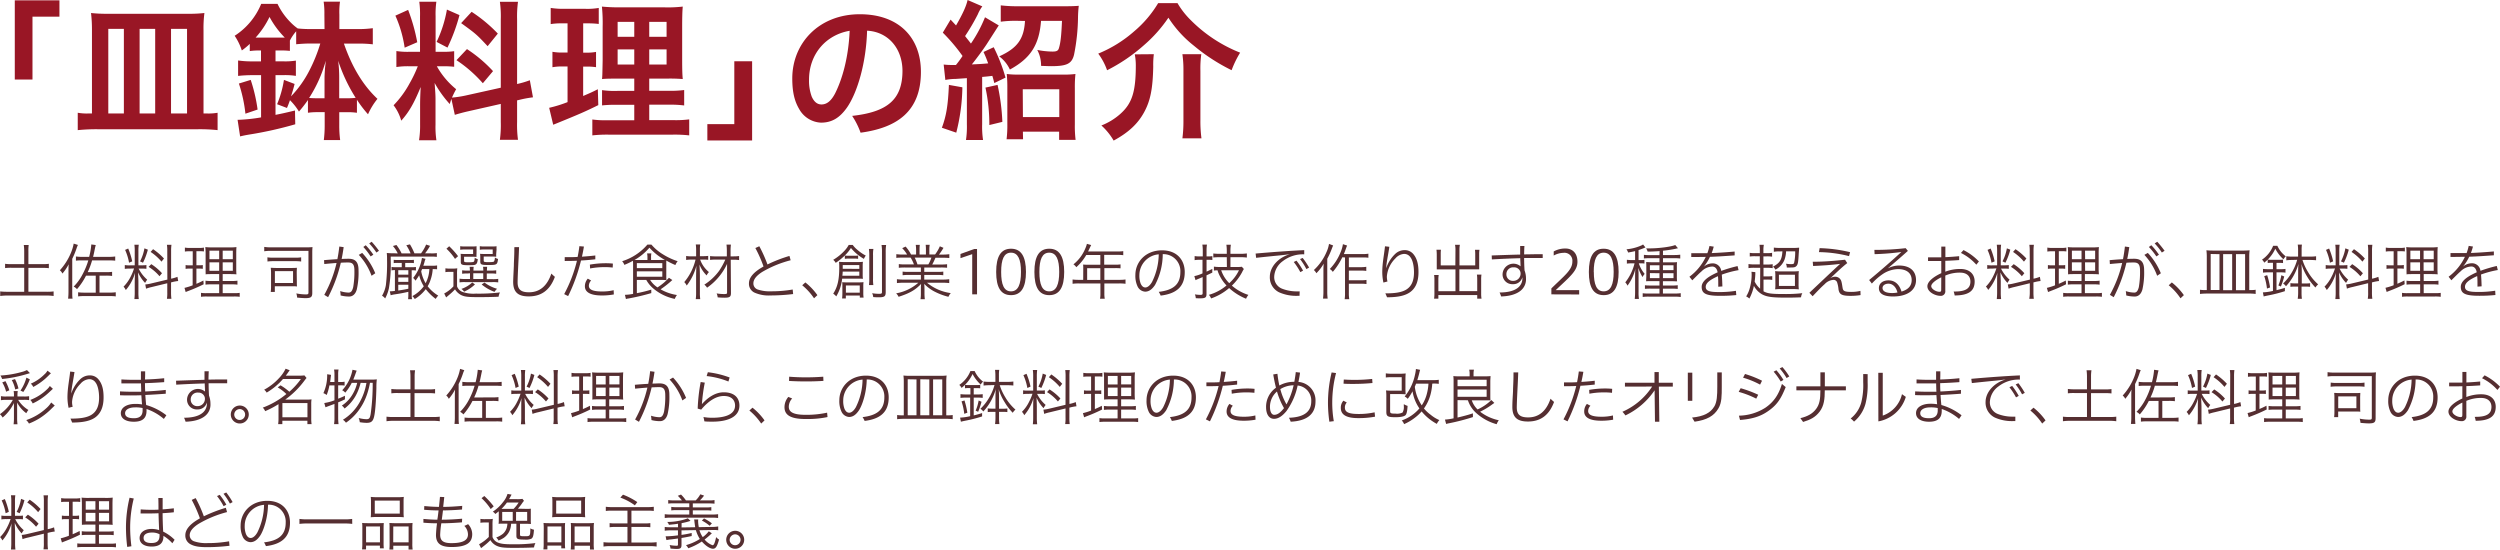 <svg xmlns="http://www.w3.org/2000/svg" viewBox="0 0 918.11 201.82"><defs><style>.cls-1{fill:#991625;}.cls-2{fill:#552e31;}</style></defs><g id="design"><path class="cls-1" d="M5.43 29.2v-29.09h16.4v6h-9.9v23.1z"/><path class="cls-1" d="M37.34 12.54a51.12 51.12 0 0 0-.34-6.1 53.48 53.48 0 0 0 6.33.28h29.15a49.38 49.38 0 0 0 6.16-.28 43.36 43.36 0 0 0-.33 6.33v30.57h1.32a19.39 19.39 0 0 0 3.85-.27v6.38a60.5 60.5 0 0 0-7.09-.33h-37.07a69 69 0 0 0-7.2.33v-6.38a19.11 19.11 0 0 0 3.79.27h1.43zm6-.27v31.07h5.72v-31.07zm11.5 0v31.07h5.72v-31.07zm11.54 31.07h5.88v-31.07h-5.88zM122.7 7a30.1 30.1 0 0 0-.27-4.73h6a27.68 27.68 0 0 0-.23 4.73v5.34h7a38.61 38.61 0 0 0 5.28-.33v5.93a41.43 41.43 0 0 0-5.11-.27h-5.5c3 8.69 7.09 15.4 12.32 20.29a25.09 25.09 0 0 0-3.47 5.67 43.61 43.61 0 0 1-4.07-5.34v4.79a22.86 22.86 0 0 0-3.57-.22h-2.92v4.67a40.94 40.94 0 0 0 .33 5.56h-6a43.3 43.3 0 0 0 .32-5.56v-4.68h-2.69a23.65 23.65 0 0 0-3.46.22v-4.68a47 47 0 0 1-3.3 4.24 22.34 22.34 0 0 0-3.3-4.18c-.39 1.1-.55 1.54-1.1 2.86l-3.63-1.38a38.27 38.27 0 0 0 2.52-8.93l3.91 1.49c-.55 2.2-.77 2.8-1.32 4.56a39.63 39.63 0 0 0 6.76-9.51 58 58 0 0 0 4-9.9h-3.63c-1.82 0-3.41.11-5.23.27v-4.76a16.11 16.11 0 0 0-2.31 3.41v3.79a30.12 30.12 0 0 0-3.41-.16h-1.87v4h2.92a25.14 25.14 0 0 0 4.56-.27v5.61a25.39 25.39 0 0 0-4.56-.28h-2.92v14.59c2.53-.5 3.74-.77 7.15-1.6l.1 5.06a139 139 0 0 1-17 3.79c-1.6.28-1.82.33-3.25.66l-.93-6.1h.55a60.17 60.17 0 0 0 8.08-.88v-15.51h-3a47.54 47.54 0 0 0-5.44.28v-5.67a35.7 35.7 0 0 0 5.5.33h2.91v-4h-.77a20.87 20.87 0 0 0-3.35.22v-2.65a25.7 25.7 0 0 1-2.92 2.42 22.12 22.12 0 0 0-2.63-5.39 25.36 25.36 0 0 0 9.74-11.71h6a24.78 24.78 0 0 0 4.84 6.82 18.28 18.28 0 0 0 2.58 2.2 40.29 40.29 0 0 0 4.84.22h5zm-29 36.41a52.79 52.79 0 0 0-2.4-11.07l4.34-1.34a59.72 59.72 0 0 1 2.53 10.89zm4.89-27.94h9.57a33 33 0 0 1-5.61-7.59 31.74 31.74 0 0 1-5.11 7.59zm24.16 14.53c0-.61.12-2.42.17-3.25.22-2 .22-2 .28-2.75a49.71 49.71 0 0 1-6.11 13.64c.88.06 1.87.11 3.19.11h2.47zm8.2 7.75a27.68 27.68 0 0 0 3.24-.16 60.26 60.26 0 0 1-6.43-13.64 48.26 48.26 0 0 1 .38 6.05v7.75zM169.34 38c-.27.72-.33 1-.6 1.87a40.9 40.9 0 0 1-5.56-7.75c.28 3.74.33 4.51.33 6.27v9.07a33 33 0 0 0 .33 5.72h-6.38a35 35 0 0 0 .39-5.83v-7.14c0-2.2.11-4.79.22-6.6-2.48 6-4.24 9.13-7.15 12.37a16.68 16.68 0 0 0-2.81-5.66 36.39 36.39 0 0 0 5.94-8.14 46.07 46.07 0 0 0 2.95-6.18h-2.86a28.35 28.35 0 0 0-5 .28v-5.87a27.39 27.39 0 0 0 5 .27h3.68v-13a34.19 34.19 0 0 0-.27-5.39h6.27a32.78 32.78 0 0 0-.28 5.34v13.05h2.59a27.14 27.14 0 0 0 4.23-.22v5.72a32.79 32.79 0 0 0-4.36-.18h-2a29.21 29.21 0 0 0 7.09 8.42 31.5 31.5 0 0 0-1.54 3.08 38.32 38.32 0 0 0 5.06-.77l12.87-2.86v-25.17a38.14 38.14 0 0 0-.33-6.38h6.65a39.39 39.39 0 0 0-.33 6.32v23.87a33.34 33.34 0 0 0 4.68-1.38l1.15 6.27a41.34 41.34 0 0 0-5.28 1l-.55.11v8a40.93 40.93 0 0 0 .33 6.49h-6.65a40.42 40.42 0 0 0 .33-6.54v-6.64l-11.66 2.64c-2.42.55-4 1-5.22 1.38zm-15.89-32.71a66.73 66.73 0 0 1 3.35 11.88l-4.62 2a44.3 44.3 0 0 0-3.41-11.76zm18.86 1.92a65.85 65.85 0 0 1-4.4 11.93l-4-2.09a45.68 45.68 0 0 0 3.79-11.87zm2.75 12.48a50 50 0 0 1 9.57 8.09l-3.74 4.45a48.42 48.42 0 0 0-9.68-8.47zm1.71-13.69a53.75 53.75 0 0 1 9.62 8l-3.74 4.62c-4.07-4.35-4.34-4.57-9.73-8.47zM209.93 10.24a23.13 23.13 0 0 0-4.12.27v-5.94a29.31 29.31 0 0 0 5 .33h7.76a23.58 23.58 0 0 0 4.89-.33v5.89a31 31 0 0 0-4.07-.22h-1.65v10.76h1.26a17 17 0 0 0 3.46-.28v5.61a23.6 23.6 0 0 0-3.46-.22h-1.27v10.8c2.31-1 3-1.27 5.39-2.48l.17 5.83c-4.79 2.37-6.93 3.3-15.46 6.77l-1.1.44-1.48-6.22a46 46 0 0 0 6.75-2.09v-13.09h-1.81a19.12 19.12 0 0 0-3.74.28v-5.67a20 20 0 0 0 3.85.28h1.7v-10.72zm26.57 29.91h-6.11a46.16 46.16 0 0 0-5.72.22v-5.61a32.87 32.87 0 0 0 5.67.28h6.16v-4.51h-5.23c-3.68 0-5 0-6.6.16.11-1.26.11-1.26.22-6.82v-12.42a60.09 60.09 0 0 0-.27-7.37 65.72 65.72 0 0 0 7.42.27h15.18a47.88 47.88 0 0 0 7.09-.27c-.16 1.59-.22 4.18-.22 7.53v11.71c0 3.85.06 5.78.22 7.37a57.89 57.89 0 0 0-6-.16h-6.31v4.47h7a38.05 38.05 0 0 0 5.83-.28v5.67a39 39 0 0 0-5.77-.28h-7.06v5.67h8.85a38.21 38.21 0 0 0 5.83-.28v5.88a48.28 48.28 0 0 0-6.22-.27h-23.15a49.78 49.78 0 0 0-6.21.27v-5.84a34.43 34.43 0 0 0 5.55.28h9.85zm-6.11-30.46v5.49h6.11v-5.49zm0 10.11v5.56h6.11v-5.56zm11.61-4.62h6.37v-5.49h-6.37zm0 10.18h6.37v-5.56h-6.37z" transform="translate(-3.57 -1.66)"/><path class="cls-1" d="M276.21 22.49v29.09h-16.44v-6h9.9v-23.09z"/><path class="cls-1" d="M316.52 44.22c12.82-1.43 18.48-5.88 18.48-16.61-.06-8.25-5.34-14.29-13-14.68-.33 11.71-3.52 22.66-7.37 28.21-2.75 3.91-5.67 5.56-9.57 5.56a9.64 9.64 0 0 1-8-5c-1.59-2.7-2.53-5.94-2.53-11.22 0-13 9.84-23.59 24.8-23.59 14.47 0 22.44 8.69 22.44 21.17 0 14.41-8.63 20.51-22.16 22.33a28.07 28.07 0 0 0-3.09-6.17zm-15.84-13.22a16.75 16.75 0 0 0 1 6.16c.77 1.71 1.87 2.86 3.58 2.86 1.92 0 3.57-1.26 5.06-4.18 2.42-4.84 4.84-12.65 5.28-22.87-8.54 1.45-14.92 8.37-14.92 18.03zM357 33.72a71.17 71.17 0 0 1-2.25 16.66l-5.28-1.81c1.59-4.29 2.25-8 2.58-15.73zm-6.87-8.36a25.42 25.42 0 0 0 3.51.16h1a37 37 0 0 0 2.42-3.3 65.85 65.85 0 0 0-7.25-8.57l2.86-4.79 2 2.15c2.31-4 3.74-7 4.24-9.35l5.41 2.34a13.58 13.58 0 0 0-1.65 2.91 77.55 77.55 0 0 1-4.68 8c.88 1.15 1.32 1.65 2.15 2.75a50.65 50.65 0 0 0 5.17-9.66l5.06 3c-.11.11-1.6 2.47-4.51 7-1.16 1.76-3.69 5.22-5.39 7.31 3.9-.16 4.12-.22 6-.38-.61-1.65-.83-2.26-1.71-4.18l3.74-1.75a62.68 62.68 0 0 1 4.34 11.16l-4.12 2c-.33-1.32-.44-1.76-.72-2.64-1.76.22-1.76.22-3.74.39v17.39a32.69 32.69 0 0 0 .33 5.78h-6.27a33.08 33.08 0 0 0 .33-5.83v-16.89l-4.07.28a20.84 20.84 0 0 0-3.84.38zm19.79 7.48a77.67 77.67 0 0 1 1.76 13.58l-4.78 1.16a64.27 64.27 0 0 0-1.43-13.75zm7-23.54a41.62 41.62 0 0 0-5.83.33v-6a51.34 51.34 0 0 0 6.16.33h17.32c2.2 0 4.07-.06 5.17-.17a42.7 42.7 0 0 0-.28 4.4 73 73 0 0 1-1.46 13.59c-.83 3.3-2.64 4.18-8.41 4.18-.55 0-.77 0-3.69-.11a12.18 12.18 0 0 0-1.4-5.85 30.46 30.46 0 0 0 5.61.6c1.54 0 2.09-.33 2.36-1.32.61-2 .88-4.67 1.11-9.95h-7.7c-.66 8.8-3.85 13.75-11.44 17.87a12.61 12.61 0 0 0-3.91-4.84c6.6-3 9.08-6.32 9.46-13zm2.36 43.5h-6.05a42.71 42.71 0 0 0 .28-5.66v-13.14a47.11 47.11 0 0 0-.22-5.17 30.41 30.41 0 0 0 4.45.22h16.16a30.64 30.64 0 0 0 4.62-.22 45 45 0 0 0-.22 5.23v13.24a41.12 41.12 0 0 0 .28 5.72h-6.05v-3h-13.31zm-.05-8.14h13.36v-10.23h-13.42zM436 2.81a30 30 0 0 0 4.89 6.27 53.18 53.18 0 0 0 18.11 11.92 36.79 36.79 0 0 0-3.13 6.44 69.33 69.33 0 0 1-13.86-9 41.91 41.91 0 0 1-9.35-10.28 51 51 0 0 1-9 10.11 63 63 0 0 1-13.52 9.19 22.69 22.69 0 0 0-3.25-6.11 46.67 46.67 0 0 0 13.2-8.19 41 41 0 0 0 8.8-10.34zm-8.69 18.75a31.31 31.31 0 0 0-.22 4.57c-.17 8.19-1.05 12.54-3.36 16.77s-5.73 7.43-11.18 10.39a22.93 22.93 0 0 0-4.5-5.55 23 23 0 0 0 6.81-4.12c4.46-3.91 5.83-8.2 5.83-18a21.52 21.52 0 0 0-.38-4zm17.43 0a38.15 38.15 0 0 0-.33 6.11v18.26a48.42 48.42 0 0 0 .39 6.54h-7a48.16 48.16 0 0 0 .38-6.49v-18.37a40.72 40.72 0 0 0-.38-6.05z" transform="translate(-3.57 -1.66)"/><path class="cls-2" d="M12.46 93.94a15.42 15.42 0 0 0-.16-2.31h1.81a14.87 14.87 0 0 0-.11 2.31v4.73h5.13a15.62 15.62 0 0 0 2.38-.13v1.61a17.3 17.3 0 0 0-2.38-.11h-5.13v8.77h6.78a18.81 18.81 0 0 0 2.48-.13v1.68a16.07 16.07 0 0 0-2.48-.16h-14.51a17.63 17.63 0 0 0-2.62.16v-1.68a20.34 20.34 0 0 0 2.62.13h6.19v-8.81h-4.63a17 17 0 0 0-2.39.11v-1.57a16 16 0 0 0 2.39.13h4.63zM30.1 108.77c0 1.06 0 1.85.11 2.57h-1.63a21.54 21.54 0 0 0 .14-2.66v-7.3c0-1 0-1.72.08-2.67a18.23 18.23 0 0 1-2.31 3.42 3.27 3.27 0 0 0-.94-1.21 21.92 21.92 0 0 0 4-6.25 16.26 16.26 0 0 0 1.08-3.55l1.56.49a9.1 9.1 0 0 0-.5 1.25 30.9 30.9 0 0 1-1.59 3.85zm12.35-7.17a15.24 15.24 0 0 0 2.29-.11v1.51a15.8 15.8 0 0 0-2.29-.11h-2.34v6.23h3.72a17.38 17.38 0 0 0 2.25-.13v1.52a14.46 14.46 0 0 0-2.29-.11h-9.2a15.76 15.76 0 0 0-2.33.11v-1.51a17.71 17.71 0 0 0 2.33.13h4.14v-6.23h-3.57a23.66 23.66 0 0 1-3.32 4.95 3.91 3.91 0 0 0-1.21-.94 18.58 18.58 0 0 0 3.26-4.51 26.45 26.45 0 0 0 2.11-5.11h-2.22a16 16 0 0 0-2.33.1v-1.54a15.25 15.25 0 0 0 2.33.14h2.53a24.53 24.53 0 0 0 .79-4.56l1.63.22c-.13.53-.22.84-.33 1.41-.31 1.56-.42 2.07-.64 2.93h5.76a16.67 16.67 0 0 0 2.36-.14v1.54a21.32 21.32 0 0 0-2.33-.1h-6.16a27.31 27.31 0 0 1-1.61 4.31zM51.31 100.3a10.64 10.64 0 0 0-1.91.11v-1.41a9.8 9.8 0 0 0 1.91.11h1.74v-5.21a15.41 15.41 0 0 0-.13-2.36h1.61a14.52 14.52 0 0 0-.13 2.34v5.21h1.32a10 10 0 0 0 1.62-.09v1.39a10.94 10.94 0 0 0-1.65-.09h-1.21a13.3 13.3 0 0 0 3.15 4.07 8.15 8.15 0 0 0-.77 1.19 12.94 12.94 0 0 1-2.57-3.87c0 .88.11 2.83.11 3.25v4.12a17.94 17.94 0 0 0 .13 2.42h-1.61a19.09 19.09 0 0 0 .13-2.44v-3.75c0-1 .05-2.24.11-3.41a16.64 16.64 0 0 1-3.39 6.3 4.53 4.53 0 0 0-.83-1.24 14.08 14.08 0 0 0 2.62-3.69 17.83 17.83 0 0 0 1.23-3zm-.66-7.37a25.86 25.86 0 0 1 1.48 4.71l-1.17.5a19.37 19.37 0 0 0-1.45-4.71zm7.22.42a25.08 25.08 0 0 1-1.78 4.79l-1.09-.5a16.25 16.25 0 0 0 1.61-4.78zm7.13.53a13.91 13.91 0 0 0-.13-2.32h1.67a15.62 15.62 0 0 0-.13 2.29v10.15l.33-.06a13 13 0 0 0 2-.62l.27 1.54a16 16 0 0 0-2.11.38l-.51.13v3.63a16.84 16.84 0 0 0 .13 2.4h-1.65a13 13 0 0 0 .13-2.4v-3.32l-5.79 1.41a13.89 13.89 0 0 0-2 .59l-.29-1.56a12.39 12.39 0 0 0 2.11-.35l6-1.43zm-5.87 4.79a19.54 19.54 0 0 1 3.93 3.33l-.92 1.1a16.3 16.3 0 0 0-4-3.44zm.66-5.5a23.21 23.21 0 0 1 4 3.43l-.91 1.15a18.53 18.53 0 0 0-4-3.57zM73.21 93.94a9.25 9.25 0 0 0-1.74.11v-1.47a8.51 8.51 0 0 0 1.85.13h3.34a8.22 8.22 0 0 0 1.81-.13v1.42a12.47 12.47 0 0 0-1.7-.09h-1.07v5.17h.88a7.33 7.33 0 0 0 1.47-.08v1.39a10 10 0 0 0-1.47-.09h-.88v5.59c1.07-.46 1.45-.64 2.57-1.21l.09 1.38a59 59 0 0 1-5.72 2.49 9 9 0 0 0-.88.37l-.44-1.54a21.25 21.25 0 0 0 3-.94v-6.14h-1.13a7.29 7.29 0 0 0-1.46.11v-1.41a7.14 7.14 0 0 0 1.48.11h1.14v-5.17zm8.6 8.38c-1.38 0-2.11 0-2.73.09a5.2 5.2 0 0 0 0-.79v-6.42a25.82 25.82 0 0 0-.11-2.8 21 21 0 0 0 2.84.11h5.79a19.62 19.62 0 0 0 2.81-.11c-.06.62-.08 1.48-.08 2.77v4.43c0 1.43 0 2.24.08 2.81-.79-.06-1.38-.09-2.64-.09h-2.42v2.53h3.26a13.29 13.29 0 0 0 2.16-.11v1.46a14 14 0 0 0-2.16-.11h-3.26v3.23h4.1a13.31 13.31 0 0 0 2.15-.11v1.45a14.32 14.32 0 0 0-2.2-.11h-9.83a13.88 13.88 0 0 0-2.18.11v-1.45a12.27 12.27 0 0 0 2.09.11h4.58v-3.23h-2.91a12.61 12.61 0 0 0-2.11.11v-1.46a12.11 12.11 0 0 0 2.11.11h2.91v-2.53zm-1.32-8.6v3.12h3.57v-3.12zm0 4.29v3.1h3.57v-3.11zm4.86-1.17h3.72v-3.12h-3.72zm0 4.27h3.72v-3.11h-3.72zM118.25 109.25c0 1.5-.52 1.9-2.44 1.9-.88 0-1.74-.07-3.12-.2a7.11 7.11 0 0 0-.29-1.54 18.28 18.28 0 0 0 3.61.37c.64 0 .84-.15.84-.66v-15.33h-13.78a14.29 14.29 0 0 0-2.46.15v-1.61a13.88 13.88 0 0 0 2.46.16h13.14a18.05 18.05 0 0 0 2.13-.09 18.88 18.88 0 0 0-.09 2zm-16.48-13.09a11.35 11.35 0 0 0 2 .13h8.4a11.45 11.45 0 0 0 2-.13v1.54a15.15 15.15 0 0 0-2-.13h-8.37a15.28 15.28 0 0 0-2 .13zm10.81 9c0 .71 0 1.15.06 1.7a13.35 13.35 0 0 0-1.89-.07h-6.25v2.07h-1.5a15.3 15.3 0 0 0 .11-2.09v-5a15.74 15.74 0 0 0-.11-1.77c.55 0 1 .07 1.89.07h6a16.24 16.24 0 0 0 1.71-.07c0 .55-.06 1-.06 1.72zm-8.06.42h6.67v-4.35h-6.67zM122.66 109.94a45.15 45.15 0 0 0 4.51-11.71c-1.46.11-3 .24-4.51.4l-.09-1.43c1.51-.14 3.25-.27 4.9-.36.29-1.45.53-3 .71-4.64l1.6.22c-.22 1.54-.46 3-.74 4.34.94-.05 1.8-.07 2.53-.07 2.33 0 3.69 1 3.67 4.27a27.71 27.71 0 0 1-.64 7c-.55 2-1.76 2.6-2.79 2.6a12.42 12.42 0 0 1-3.15-.4c0-.55-.09-1-.15-1.6a10.34 10.34 0 0 0 3.08.55c.79 0 1.3-.44 1.69-2a32.08 32.08 0 0 0 .44-6.14c0-2.2-.66-2.91-2.24-2.91-.73 0-1.67 0-2.75.09a53.48 53.48 0 0 1-4.67 12.65zm13.92-15.4a24.21 24.21 0 0 1 4.8 7.48l-1.36.92a22.49 22.49 0 0 0-4.69-7.68zm1.3-2.82a25.6 25.6 0 0 1 2.8 3.48l-1 .63a25 25 0 0 0-2.68-3.47zm2.18-1.28a35.54 35.54 0 0 1 2.68 3.32l-.94.64a23.52 23.52 0 0 0-2.64-3.34zM149.65 94.73a12.7 12.7 0 0 0-1.78-2.73l1.28-.37a16.19 16.19 0 0 1 1.91 3.1h3.3a15.68 15.68 0 0 0-1.58-3l1.34-.33a21.57 21.57 0 0 1 1.65 3.3h2.42a14.73 14.73 0 0 0 1.87-3.23l1.45.48a22 22 0 0 1-1.84 2.75h2a11.75 11.75 0 0 0 2.33-.1v1.4a16.09 16.09 0 0 0-2.33-.11h-14.61v1.34a52.57 52.57 0 0 1-.68 10.36 14.3 14.3 0 0 1-1.37 3.68 3.5 3.5 0 0 0-1.14-1 11.32 11.32 0 0 0 1.41-3.91 68.32 68.32 0 0 0 .43-9.36 19.75 19.75 0 0 0-.1-2.44 21.78 21.78 0 0 0 2.59.11zm-.08 3.48a11.41 11.41 0 0 0-1.41.07v-1.19a13.29 13.29 0 0 0 1.41.06h4.62a13.33 13.33 0 0 0 1.38-.06v1.19a11.44 11.44 0 0 0-1.38-.07h-1.81v1.58h2.18a12.07 12.07 0 0 0 1.76-.08v1.29a9.47 9.47 0 0 0-1.45-.09h-.11v8.81a11.56 11.56 0 0 0 .11 1.82h-1.43a14.83 14.83 0 0 0 .09-1.82v-.89c-2.4.53-2.89.62-5.42 1a10.32 10.32 0 0 0-1.07.26l-.31-1.45h.26a12.15 12.15 0 0 0 1.61-.15v-7.64h-.24a6.58 6.58 0 0 0-1 .11v-1.28a5.58 5.58 0 0 0 1 .11h2.75v-1.58zm.26 4.31h3.7v-1.63h-3.7zm0 2.66h3.7v-1.62h-3.7zm0 3.17c1.74-.26 2.53-.39 3.7-.66v-1.47h-3.7zm14.26-7.79c-.57-.06-.82-.06-1.61-.08a14.45 14.45 0 0 1-.77 3.89 10.83 10.83 0 0 1-1.08 2.42 14 14 0 0 0 3.88 3.43 6.49 6.49 0 0 0-.93 1.21 18.85 18.85 0 0 1-3.65-3.58 14.52 14.52 0 0 1-4.05 3.63 4.26 4.26 0 0 0-.88-1.08 12.63 12.63 0 0 0 4.2-3.61 13.9 13.9 0 0 1-1.69-4.05 15.73 15.73 0 0 1-1.37 2 3.17 3.17 0 0 0-.85-1 15.48 15.48 0 0 0 2.84-5.52 13.89 13.89 0 0 0 .39-1.83l1.32.33a7.86 7.86 0 0 0-.39 1.23c-.12.42-.2.68-.42 1.3h3.21a9.59 9.59 0 0 0 1.85-.11zm-5.5-.08c-.18.41-.2.46-.33.81a13.22 13.22 0 0 0 1.62 4.38 12.21 12.21 0 0 0 1.37-5.19zM167.15 100.19a8.68 8.68 0 0 0 1.69.11h1a9.62 9.62 0 0 0 1.67-.11 16.55 16.55 0 0 0-.09 2.31v4.33a3.48 3.48 0 0 0 1.89 2 12.19 12.19 0 0 0 5 .66 64.54 64.54 0 0 0 8.86-.44 5.82 5.82 0 0 0-.5 1.58c-2.27.11-4.73.15-7.4.15-3.85 0-5-.13-6.31-.74a5.82 5.82 0 0 1-2.29-2.12 20.51 20.51 0 0 1-1.54 1.5l-1 .86c-.4.33-.4.33-.71.61l-.72-1.45a12.25 12.25 0 0 0 3.39-2.62v-5.32h-1.35a8.24 8.24 0 0 0-1.6.11zm1.38-8.1a28.35 28.35 0 0 1 3.26 3.65l-1.12 1a20.52 20.52 0 0 0-3.15-3.74zm6.76 10a11.81 11.81 0 0 0-2 .11v-1.28a11.08 11.08 0 0 0 2 .11h.85a9.94 9.94 0 0 0-.11-1.4h1.5a11.24 11.24 0 0 0-.09 1.4h3.63a9.32 9.32 0 0 0-.11-1.4h1.5l-.09 1.4h1.43a11.41 11.41 0 0 0 2-.11v1.28a12.43 12.43 0 0 0-2.07-.11h-1.39v2.09h2.05a12.65 12.65 0 0 0 2.15-.11v1.3a12.79 12.79 0 0 0-2.15-.11h-10.05a11 11 0 0 0-2 .11v-1.37a10.71 10.71 0 0 0 2 .11h1.83v-2.09zm3.28-7.24a9.27 9.27 0 0 0 0 1.17 10.66 10.66 0 0 0-1.36-.07h-3.21v1.41c0 .55.13.62 1.59.62s1.93-.07 2.09-.33a3.78 3.78 0 0 0 .22-1.35 3.42 3.42 0 0 0 1.14.53c-.13 1.1-.26 1.52-.64 1.85s-.9.37-2.68.37c-2.58 0-2.93-.15-2.93-1.3v-1.68a9.5 9.5 0 0 0-.06-1.2 11.35 11.35 0 0 0 1.38.06h3.21v-1.65h-3a9.45 9.45 0 0 0-1.74.11v-1.32a9.64 9.64 0 0 0 1.74.11h2.33a12 12 0 0 0 1.94-.09 10.32 10.32 0 0 0 0 1.19zm-.57 11.26a13.72 13.72 0 0 1-4 2.66 3.19 3.19 0 0 0-1-1 11.19 11.19 0 0 0 4-2.38zm-.62-2h3.66v-2.09h-3.66zm8.43-9.33a9.44 9.44 0 0 0 0 1.17 10.56 10.56 0 0 0-1.36-.07h-3.24v1.41c0 .35.05.44.27.53a5.39 5.39 0 0 0 1.3.11c1.52 0 2-.07 2.22-.25a3 3 0 0 0 .31-1.45 4.35 4.35 0 0 0 1.16.53c-.26 2.14-.41 2.22-3.52 2.22-2.64 0-3-.15-3-1.32v-1.56a7.83 7.83 0 0 0-.09-1.23 12.05 12.05 0 0 0 1.41.06h3.24v-1.65h-3a9.32 9.32 0 0 0-1.74.11v-1.32a9.51 9.51 0 0 0 1.74.11h2.49a11.89 11.89 0 0 0 1.93-.09 10 10 0 0 0 0 1.19zm-4.31 10.65a14.38 14.38 0 0 0 4.62 2.29 5.66 5.66 0 0 0-.95 1.12 15.76 15.76 0 0 1-4.71-2.71zM194.19 92.42c-.09 2.88-.24 5.55-.35 7.77-.09 1.85-.16 3.76-.18 5v.18c0 2.83 1.52 3.63 4.18 3.63 3.81 0 6.63-2.18 8.21-6.87a15.9 15.9 0 0 0 1.3 1.19c-1.92 5.21-5.3 7.19-9.6 7.19-3.45 0-5.72-1.14-5.72-5.32v-.19c.05-1.93.18-4 .25-5.74 0-1.47.17-3.52.17-5.83v-1zM210.76 109.67a51.18 51.18 0 0 0 4.69-12.25c-1.59.06-3.11.08-4.49.08v-1.4h1c1.17 0 2.42 0 3.74-.09.27-1.32.49-2.64.64-3.94l1.67.13c-.19 1.23-.44 2.49-.72 3.72 1.74-.11 3.43-.26 4.91-.44v1.41c-1.76.2-3.55.35-5.26.44a62.81 62.81 0 0 1-4.73 13.07zm9.9-5a2.85 2.85 0 0 0-.83 1.93c0 1.1.83 2.1 4.79 2.1a17.16 17.16 0 0 0 4.31-.47l.07 1.56a23.83 23.83 0 0 1-4.36.38c-5 0-6.27-1.67-6.27-3.37a4.26 4.26 0 0 1 1.06-2.81zm-.46-5.83a33.92 33.92 0 0 1 5.74-.51 25.25 25.25 0 0 1 2.71.13l-.07 1.46a24.88 24.88 0 0 0-3-.16 29 29 0 0 0-5.3.49zM237.45 104.46v4.86a48.55 48.55 0 0 0 5.3-1.3v1.28a81.6 81.6 0 0 1-8.49 2c-.24 0-.44.09-.82.18l-.37-1.55a16.63 16.63 0 0 0 3-.35v-10.31c0-.73 0-1.39-.06-1.83a28 28 0 0 1-3.15 1.5 3.91 3.91 0 0 0-.81-1.35 20.07 20.07 0 0 0 9.26-6.09h1.5a17.27 17.27 0 0 0 4 3.43 24.65 24.65 0 0 0 5.63 2.66 5 5 0 0 0-.84 1.41 30.37 30.37 0 0 1-3.34-1.65v5.39c0 .88 0 1.28.06 1.78-.53 0-1.12-.06-2-.06h-4a9.08 9.08 0 0 0 2.71 2.75 19.81 19.81 0 0 0 4.2-3.54l1.25.83a35.35 35.35 0 0 1-4.31 3.41 17.26 17.26 0 0 0 6 2.09 6 6 0 0 0-.79 1.43 17.83 17.83 0 0 1-7.81-3.76 11.33 11.33 0 0 1-2.66-3.21zm8.65-7.33h1.67a21.29 21.29 0 0 1-5.7-4.51 20.7 20.7 0 0 1-5.5 4.53h4.77v-.75a7.71 7.71 0 0 0-.13-1.67h1.57a8.4 8.4 0 0 0-.11 1.67v.75zm-8.65 3h9.35v-1.83h-9.35zm0 3.17h9.35v-2h-9.35zM260.69 97a10.59 10.59 0 0 0 3.23 4.58 4.43 4.43 0 0 0-.84 1.23 11.66 11.66 0 0 1-2.64-4c.11 1.43.16 2.71.16 4.29v6.07a15.92 15.92 0 0 0 .13 2.34h-1.65a16 16 0 0 0 .13-2.34v-5.78c0-1.21.05-3 .11-4.14a20.22 20.22 0 0 1-3.56 7.28 4.06 4.06 0 0 0-.9-1.27 20 20 0 0 0 4.14-8.26h-1.58a11.76 11.76 0 0 0-1.87.13v-1.47a8.79 8.79 0 0 0 1.91.13h1.76v-2.29a13.78 13.78 0 0 0-.13-2.07h1.65a10.17 10.17 0 0 0-.13 2v2.31h1.39a13.69 13.69 0 0 0 1.65-.11v1.45a11.91 11.91 0 0 0-1.65-.08zm5.92 0a15.51 15.51 0 0 0-2.27.11v-1.41a15.14 15.14 0 0 0 2.24.11h3.92v-1.89a18.87 18.87 0 0 0-.13-2.42h1.63a15.89 15.89 0 0 0-.13 2.42v1.89h1.13a12.7 12.7 0 0 0 2-.13v1.49a13.89 13.89 0 0 0-2-.13h-1.07l.08 12.21c0 1.41-.44 1.74-2.42 1.74a23.76 23.76 0 0 1-2.46-.13 4.72 4.72 0 0 0-.38-1.45 16.81 16.81 0 0 0 2.67.24c1 0 1.16-.09 1.16-.55v-10.52a21.12 21.12 0 0 1-2.68 4.34 21.7 21.7 0 0 1-4.67 4.4 3.9 3.9 0 0 0-1-1.12 20.16 20.16 0 0 0 5.44-5.09 25.38 25.38 0 0 0 2.26-4.11zM294.84 109.65a68.3 68.3 0 0 1-8.28.51 12.8 12.8 0 0 1-5.81-1 3.56 3.56 0 0 1-2.13-3.45c0-2.14 1.76-4 4.42-5.64.31-.17.62-.37.93-.55a48 48 0 0 0-3-6.77l1.45-.66a51 51 0 0 1 3 6.69 51.94 51.94 0 0 1 8.07-3.13l.44 1.59a40 40 0 0 0-10.36 4.24c-2.13 1.34-3.32 2.75-3.32 4.2a2.34 2.34 0 0 0 1.65 2.32 13.69 13.69 0 0 0 4.86.64 44.72 44.72 0 0 0 7.92-.66zM299.33 105.38a22.45 22.45 0 0 1 4.42 4.67l-1.23 1.16a22 22 0 0 0-4.34-4.79zM316.73 91.61a8.89 8.89 0 0 0 1.61 1.71 15.71 15.71 0 0 0 3.19 2.21 5 5 0 0 0-.7 1.2 17.24 17.24 0 0 1-4.76-4 14.45 14.45 0 0 1-2.24 2.75 23 23 0 0 1-3.35 2.71 3.87 3.87 0 0 0-.92-1.11 18.69 18.69 0 0 0 4.27-3.47 10.47 10.47 0 0 0 1.43-2zm-3.89 12.39a15.87 15.87 0 0 1-2.16 6.51 5.31 5.31 0 0 0-1.12-1c1.61-2.48 2.22-5.17 2.22-9.63a16.46 16.46 0 0 0-.09-2.07c.75.06 1.17.09 2.14.09h4.93a15.5 15.5 0 0 0 1.71-.09 13 13 0 0 0-.08 1.67v2.93a12.48 12.48 0 0 0 .08 1.65 14.3 14.3 0 0 0-1.58-.07zm1.36 6.2v1.08h-1.38a16 16 0 0 0 .11-1.82v-2.42c0-.86 0-1.21-.07-1.74a16.14 16.14 0 0 0 1.65.06h4.62a12.81 12.81 0 0 0 1.56-.08 12.48 12.48 0 0 0-.08 1.65v2.22a10.64 10.64 0 0 0 .11 1.8h-1.39v-.75zm-1.16-8.8c0 .62-.05.86-.11 1.52h6.22v-1.52zm6.11-1v-1.4h-6.09v1.37zm-5.32-4.91a6.61 6.61 0 0 0 1.32.09h2.27a6.34 6.34 0 0 0 1.29-.09v1.23a6.62 6.62 0 0 0-1.21-.08h-2.4a7.08 7.08 0 0 0-1.27.08zm.39 13.66h5.09v-2.65h-5.09zm10.1-16.08a12.58 12.58 0 0 0-.13 2.4v8.4a14.7 14.7 0 0 0 .11 2.47h-1.6a16.73 16.73 0 0 0 .11-2.47v-8.4a15.11 15.11 0 0 0-.14-2.4zm4.68-1.44a15.57 15.57 0 0 0-.16 2.66v14.61c0 1.61-.44 1.94-2.59 1.94-.51 0-1 0-2-.09a4 4 0 0 0-.39-1.41 15.55 15.55 0 0 0 2.66.22c.77 0 .95-.13.95-.66v-14.59a15.92 15.92 0 0 0-.16-2.68zM336 99.9a18.53 18.53 0 0 0-2.35.11v-1.36a15.74 15.74 0 0 0 2.35.11h3.2a13.26 13.26 0 0 0-1.2-2.49h-2.77c-1.1 0-1.85 0-2.49.11v-1.38a16.63 16.63 0 0 0 2.44.14h1.52a12.07 12.07 0 0 0-1.8-2.34l1.25-.59a13.26 13.26 0 0 1 2 2.93h1.85v-1.7a11.59 11.59 0 0 0-.13-1.85h1.49a13.3 13.3 0 0 0-.09 1.83v1.72h2.34v-1.75a13.81 13.81 0 0 0-.09-1.83h1.48a11.23 11.23 0 0 0-.13 1.85v1.7h2.11a14 14 0 0 0 1.74-3l1.34.57a21.24 21.24 0 0 1-1.65 2.47h1.32a16.62 16.62 0 0 0 2.47-.14v1.41c-.64-.06-1.39-.11-2.49-.11h-2.59c-.53 1.21-.8 1.78-1.19 2.49h3.07a16.28 16.28 0 0 0 2.38-.11v1.31a18.75 18.75 0 0 0-2.38-.1h-6v1.61h4.62a16.13 16.13 0 0 0 2.37-.11v1.34a16.71 16.71 0 0 0-2.37-.11h-4.62v1.7h6.66a15.94 15.94 0 0 0 2.51-.14v1.43a22.83 22.83 0 0 0-2.48-.13h-5.69a17.41 17.41 0 0 0 8.74 3.81 4.91 4.91 0 0 0-.86 1.36 23.51 23.51 0 0 1-5.39-2.07 14.32 14.32 0 0 1-3.5-2.68c.07 1 .09 1.39.09 1.87v1.47a16.38 16.38 0 0 0 .13 2.29h-1.58a14.48 14.48 0 0 0 .13-2.31v-1.45c0-.51 0-1 .08-1.85-2.15 2.25-4.24 3.44-8.27 4.73a4.27 4.27 0 0 0-.9-1.27 16.72 16.72 0 0 0 8.16-3.9h-5.39a22.41 22.41 0 0 0-2.48.13v-1.43a16.12 16.12 0 0 0 2.48.14h6.32v-1.7h-4.36a16.32 16.32 0 0 0-2.35.11v-1.34a16.32 16.32 0 0 0 2.35.11h4.36v-1.61zm8.5-1.14a11.25 11.25 0 0 0 1.12-2.49h-6.12a17.36 17.36 0 0 1 1 2.49z" transform="translate(-3.57 -1.66)"/><path class="cls-2" d="M357.04 108.1v-14.76l-4.31 1.47v-1.54l5.08-1.83h1v16.66zM376.78 99.87c0 5.61-1.72 8.52-5.48 8.52s-5.46-2.84-5.46-8.52 1.72-8.53 5.46-8.53 5.48 2.9 5.48 8.53zm-9.11 0c0 4.6 1 7.13 3.61 7.13s3.67-2.53 3.67-7.13-1.08-7.08-3.67-7.08-3.61 2.48-3.61 7.08zM390.82 99.87c0 5.61-1.72 8.52-5.48 8.52s-5.46-2.84-5.46-8.52 1.72-8.53 5.46-8.53 5.48 2.9 5.48 8.53zm-9.11 0c0 4.6 1 7.13 3.61 7.13s3.67-2.53 3.67-7.13-1.08-7.08-3.67-7.08-3.61 2.48-3.61 7.08z"/><path class="cls-2" d="M401.39 100.12c0-.48 0-.85-.07-1.29.46 0 .95.06 1.56.06h4.78v-3.59h-5.17a18.18 18.18 0 0 1-3.66 4.49 3.5 3.5 0 0 0-1.05-1.05 14.42 14.42 0 0 0 4.4-5.92 9.32 9.32 0 0 0 .55-1.61l1.56.44-.29.6-.83 1.75h10.91a11.32 11.32 0 0 0 2-.11v1.49a13 13 0 0 0-2-.11h-5v3.59h4a11.69 11.69 0 0 0 2-.11v1.45a17.51 17.51 0 0 0-1.94-.08h-4v4.31h5.54a16.18 16.18 0 0 0 2.23-.13v1.58a15.65 15.65 0 0 0-2.23-.13h-5.54v3.63a10.15 10.15 0 0 0 .15 2h-1.74a9.79 9.79 0 0 0 .14-2v-3.63h-8a15.6 15.6 0 0 0-2.22.13v-1.58a16.55 16.55 0 0 0 2.22.13h1.68zm6.27 4.34v-4.31h-4.84v4.31zM429.11 108.84c5.19-.6 7.94-2.62 7.94-7.26a6.22 6.22 0 0 0-6.47-6.58 24.33 24.33 0 0 1-2.83 11.31c-1 1.49-2.14 2.46-3.63 2.46a3.3 3.3 0 0 1-2.82-2 9 9 0 0 1-.77-4.13c0-4.73 3.7-9.05 9.79-9.05 5.5 0 8.34 3.57 8.34 8 0 5.46-3.21 7.94-8.84 8.63a8.28 8.28 0 0 0-.71-1.38zm-7.11-6.14a8 8 0 0 0 .49 3.14c.37.77.86 1.39 1.71 1.39s1.79-.84 2.47-2.07a23.51 23.51 0 0 0 2.44-10.1 7.71 7.71 0 0 0-7.11 7.64zM444.1 97.06a11.67 11.67 0 0 0-1.81.14v-1.5a10.5 10.5 0 0 0 1.81.13h1.18v-2.11a14.09 14.09 0 0 0-.15-2.22h1.69a13.11 13.11 0 0 0-.15 2.2v2.13h.51a9 9 0 0 0 1.62-.11v1.43a14.64 14.64 0 0 0-1.67-.09h-.46v4.36c.77-.35 1.12-.53 2.11-1v1.36l-2.13 1v6.88c0 1.26-.46 1.56-2.29 1.56-.53 0-1.1 0-1.65-.06a3.92 3.92 0 0 0-.33-1.39 14.34 14.34 0 0 0 2 .18c.68 0 .85-.13.85-.64v-5.9c-.59.27-1.1.47-1.73.73-.33.15-.55.24-.88.42l-.44-1.5a13.42 13.42 0 0 0 3-1v-5zm10-.94h-2.62a18.36 18.36 0 0 0-2.33.11v-1.48a17 17 0 0 0 2.31.12h2.64v-1.11a15.3 15.3 0 0 0-.15-2.22h1.65a13.11 13.11 0 0 0-.16 2.22v1.11h3.74a16 16 0 0 0 2.29-.14v1.52a16 16 0 0 0-2.29-.13h-3.74v3.59h2.66a8.92 8.92 0 0 0 1.52-.09l.75.83a10.42 10.42 0 0 0-.68 1.24 19.57 19.57 0 0 1-3.72 4.86 16.75 16.75 0 0 0 6.07 3.41 5.93 5.93 0 0 0-.86 1.41 20.91 20.91 0 0 1-6.22-3.92 20.35 20.35 0 0 1-6.63 3.81 4.14 4.14 0 0 0-.81-1.32 17.39 17.39 0 0 0 6.48-3.44 14.22 14.22 0 0 1-2.31-3.21 10.89 10.89 0 0 1-1-2.37 11.75 11.75 0 0 0-1.32.11v-1.46a12.33 12.33 0 0 0 2 .14h2.77zm-2.05 4.8a12.1 12.1 0 0 0 2.95 4.73 14.81 14.81 0 0 0 3.57-4.73zM464.69 94.78c5.68-.51 12.24-1 17.85-1.26v1.54a12.1 12.1 0 0 0-7.88 2.51 7.47 7.47 0 0 0-3.14 5.61 4.56 4.56 0 0 0 2.86 4.49 14.74 14.74 0 0 0 5.58 1h.91l-.05 1.62h-.48a15.44 15.44 0 0 1-7-1.27 6.06 6.06 0 0 1-3.43-5.74c0-3.48 2.94-7 7.41-8.28-1.93.27-3.5.44-4.57.53-1.33.13-3.77.37-7.88.81zm15 2.61a25 25 0 0 1 2.42 3.66l-1 .55a24 24 0 0 0-2.42-3.72zm2.28-1a28.28 28.28 0 0 1 2.36 3.54l-1 .55a23.4 23.4 0 0 0-2.33-3.68zM493.16 91.81c-.26.59-.33.79-.5 1.23a29 29 0 0 1-1.66 3.65v12a18.64 18.64 0 0 0 .15 2.64h-1.71a20 20 0 0 0 .15-2.69v-7.3c0-.95 0-1.54.09-2.84a16.28 16.28 0 0 1-2.68 3.5 4.18 4.18 0 0 0-.92-1.17 19.24 19.24 0 0 0 4.64-6.6 11.46 11.46 0 0 0 .92-3zm3.37 4.33a24.83 24.83 0 0 1-3.5 5.37 3.29 3.29 0 0 0-1.1-1.06 18.92 18.92 0 0 0 3.9-6 12.42 12.42 0 0 0 .92-3.12l1.54.51c-.17.39-.24.55-.44 1.12-.31.9-.42 1.19-.75 2h7a9.77 9.77 0 0 0 2-.14v1.5a11.93 11.93 0 0 0-2-.11h-5.17v3.57h4.46a12.06 12.06 0 0 0 1.94-.14v1.52a13.35 13.35 0 0 0-1.94-.13h-4.46v3.56h4.53a12.43 12.43 0 0 0 1.94-.13v1.52a12.43 12.43 0 0 0-1.94-.13h-4.53v3.36a12.26 12.26 0 0 0 .15 2.32h-1.69a13.75 13.75 0 0 0 .13-2.32v-13zM513.8 92.29c-.46 3.26-1.07 5.66-1.16 7.9a12.72 12.72 0 0 1 3.48-5.44 5 5 0 0 1 3.32-1.23 4.07 4.07 0 0 1 3.3 1.61c1.23 1.54 1.76 3.58 1.76 6.47 0 3.91-1.32 6.22-3.35 7.54-2.24 1.46-5.45 1.68-8.2 1.7-.2-.51-.38-.93-.62-1.45h.38c2.83 0 5.69-.27 7.52-1.52s2.62-3.3 2.62-6.21c0-2.24-.46-4.4-1.26-5.45a2.75 2.75 0 0 0-2.42-1.3 4.62 4.62 0 0 0-3.17 1.67 10.44 10.44 0 0 0-3.11 6.58 7.13 7.13 0 0 0 .22 1.87l-1.49.4a19 19 0 0 1-.42-3.72c0-3.48.66-6.3 1-9.6zM538.08 93.57a8.92 8.92 0 0 0-.16-2h1.78a10.1 10.1 0 0 0-.15 2v5.56h5.79v-4.13a13.05 13.05 0 0 0-.09-1.6h1.65a10.57 10.57 0 0 0-.11 1.67v5.5h-7.28v8h6.56v-4.18a12.64 12.64 0 0 0-.11-1.89h1.67a12 12 0 0 0-.11 2v5a10.84 10.84 0 0 0 .13 1.85h-1.58v-1.32h-14.27v1.32h-1.58a11.41 11.41 0 0 0 .13-1.85v-4.84a12 12 0 0 0-.11-2h1.68a10.68 10.68 0 0 0-.12 1.87v4.07h6.28v-8h-6.87v-5.54a14.5 14.5 0 0 0-.11-1.69h1.65a12.35 12.35 0 0 0-.08 1.63v4.13h5.37zM561.53 96.49c-3.17.09-6.6.24-10.08.44l-.06-1.45c3.39-.13 6.86-.24 10.08-.33h.37v-3.15h1.57c-.07.9-.09 2-.11 3.08 1.82 0 3.6-.07 5.23-.07h1.59v1.41h-6.82c0 1.54.06 3.12.15 4.55a8.3 8.3 0 0 1 .53 3 5.33 5.33 0 0 1-2 4.47c-1.65 1.32-4.09 2-7.13 2.09a10.77 10.77 0 0 0-.57-1.46c3.12 0 5.28-.61 6.65-1.67a4.35 4.35 0 0 0 1.73-3.67v-.27a3.42 3.42 0 0 1-3.49 2.56 3.56 3.56 0 0 1-3.79-3.68 4 4 0 0 1 6.6-2.88c0-.9-.09-2-.11-3zm-2 3.35a2.49 2.49 0 0 0-2.75 2.53 2.37 2.37 0 0 0 2.55 2.44 2.67 2.67 0 0 0 2.67-2.68 3.05 3.05 0 0 0-.07-.58 2.35 2.35 0 0 0-2.38-1.71zM573.3 109.76v-2.18c4.82-4.73 7.71-6.8 7.71-9.86a2.91 2.91 0 0 0-3.26-3.21 7.7 7.7 0 0 0-3.59 1v-1.51a8.82 8.82 0 0 1 4.29-1.08c2.69 0 4.43 1.81 4.43 4.87 0 3.3-2.6 5.34-8 10.43h8.63v1.58z" transform="translate(-3.57 -1.66)"/><path class="cls-2" d="M594.43 99.87c0 5.61-1.71 8.52-5.48 8.52s-5.45-2.84-5.45-8.52 1.68-8.53 5.42-8.53 5.51 2.9 5.51 8.53zm-9.11 0c0 4.6 1 7.13 3.61 7.13s3.68-2.53 3.68-7.13-1.08-7.08-3.68-7.08-3.64 2.48-3.64 7.08z"/><path class="cls-2" d="M604.05 93.88c-1 .24-1.48.33-2.56.52a4.44 4.44 0 0 0-.61-1.19 17.24 17.24 0 0 0 5.35-1.36 2.67 2.67 0 0 0 .74-.42l.88 1.1-.74.31c-.66.26-1.26.48-1.79.66v3.67h.68a9.58 9.58 0 0 0 1.48-.08v1.36a8.86 8.86 0 0 0-1.48-.09h-.59a11.34 11.34 0 0 0 2.15 3.88 5.08 5.08 0 0 0-.77 1.16 13.4 13.4 0 0 1-1.54-3.34c0 .72 0 .94.07 1.69v7.17a14.85 14.85 0 0 0 .14 2.51h-1.54a22.31 22.31 0 0 0 .13-2.51v-5.06c0-1 0-2.61.11-3.54a16.66 16.66 0 0 1-2.91 6.25 3.62 3.62 0 0 0-.81-1.21 18.31 18.31 0 0 0 3.41-7h-1.08a16.08 16.08 0 0 0-1.74.11v-1.41a13.27 13.27 0 0 0 1.76.11h1.26zm9 0c-1.45.1-2.64.17-4.4.19a4 4 0 0 0-.55-1.19h1.23c3.39 0 7.88-.58 9.47-1.24l1 1.19a7.42 7.42 0 0 0-.91.2 43.31 43.31 0 0 1-4.6.7v1.59h4.21a15.22 15.22 0 0 0 2.13-.13v1.41a13.83 13.83 0 0 0-2.05-.11h-4.29v1.51h3.17c.9 0 1.43 0 2-.07a11.85 11.85 0 0 0-.07 1.85v3.12a18.75 18.75 0 0 0 .07 2.09c-.56 0-1.06-.06-2-.06h-3.19v1.58h3.28a12.5 12.5 0 0 0 2.16-.11v1.37a20.75 20.75 0 0 0-2.18-.11h-3.26v1.8h4.29a15.21 15.21 0 0 0 2.25-.13v1.41a15.22 15.22 0 0 0-2.29-.14h-9.39a14.49 14.49 0 0 0-2.29.12v-1.37a14.38 14.38 0 0 0 2.29.11h3.87v-1.8h-3.23a19.64 19.64 0 0 0-2.11.08v-1.32a15.75 15.75 0 0 0 2.09.09h3.25v-1.61h-2.9c-.9 0-1.5 0-2 .06 0-.7.07-1.25.07-2.09v-3.12c0-.86 0-1.28-.07-1.85.57 0 1.12.07 2.07.07h2.83v-1.48h-3.63a16.13 16.13 0 0 0-2.09.09v-1.34a14.16 14.16 0 0 0 2.09.11h3.63zm-3.56 5.19v1.8h3.51v-1.8zm0 2.88v1.85h3.51v-1.8zm4.79-1.08h3.88v-1.8h-3.88zm0 2.93h3.88v-1.8h-3.88zM624 103.29a19.33 19.33 0 0 0 6-7.29l-3.87.05h-1.45v-1.41h5.91a18.34 18.34 0 0 0 .77-2.64l1.57.24a24.44 24.44 0 0 1-.75 2.36c2.9-.12 5.61-.31 8.43-.56v1.41c-2.82.2-5.85.42-9.07.53a16.56 16.56 0 0 1-2.28 3.63 5 5 0 0 1 3.21-1.23 3.11 3.11 0 0 1 3.21 2.77 53.43 53.43 0 0 1 6-1.78l.37 1.5a34.58 34.58 0 0 0-6.16 1.65c.11 1.27.17 2.75.22 4.33l-1.52.11v-.73c0-1.16 0-2.24-.11-3.14-.4.17-.77.35-1.12.53-2.16 1.1-3.37 2.13-3.37 3.41 0 1.51 1.54 1.89 4.75 1.89a37.86 37.86 0 0 0 6.34-.46l.13 1.56a55.29 55.29 0 0 1-5.94.28c-5.26 0-6.77-.87-6.77-3.3 0-1.49 1.23-2.83 3.41-4.11a25.23 25.23 0 0 1 2.44-1.21c-.22-1.45-1-2.13-2-2.13a5.8 5.8 0 0 0-3.91 1.78c-.91.77-2 1.91-3.39 3.28zM650 100h-2.18a12.42 12.42 0 0 0-2.13.13v-1.5a13.53 13.53 0 0 0 2.16.13h2v-3h-1.76a12.1 12.1 0 0 0-1.93.11v-1.36a9.85 9.85 0 0 0 1.93.11h1.76v-.9a10.69 10.69 0 0 0-.13-2.16h1.61a10.32 10.32 0 0 0-.16 2.16v.9h1.19a10 10 0 0 0 2-.11v1.41a12.13 12.13 0 0 0-2-.11h-1.19v3h1.41a12.4 12.4 0 0 0 2-.13v1.47a10.33 10.33 0 0 0-2.07-.13h-1.3v3.15h1.43a11.44 11.44 0 0 0 1.78-.11v1.4a10.83 10.83 0 0 0-1.8-.13h-1.41v4.31c1.48.82 3 1 7.48 1a57.09 57.09 0 0 0 6.78-.31 3.85 3.85 0 0 0-.48 1.52c-2.27.08-3.39.11-5.31.11-5.34 0-7.26-.27-9-1.21a7.74 7.74 0 0 1-3-3.11 16.94 16.94 0 0 1-1.67 4.67 4.09 4.09 0 0 0-1.17-.79 11.35 11.35 0 0 0 1.46-3.59 17.77 17.77 0 0 0 .55-4.47 7.25 7.25 0 0 0-.07-1l1.43.14a6.07 6.07 0 0 0 0 .68c-.07 1.23-.11 1.69-.25 2.79a8.52 8.52 0 0 0 2 2.6zm7-6a9.4 9.4 0 0 0-2 .13v-1.55a14.6 14.6 0 0 0 2.2.13h5a16.06 16.06 0 0 0 2.09-.11c0 .37 0 .37-.15 2.27-.16 3-.29 3.84-.77 4.4s-.93.63-2.33.63h-1.28a3.81 3.81 0 0 0-.31-1.39 15.21 15.21 0 0 0 1.85.16c.7 0 .94-.09 1.12-.35a18 18 0 0 0 .42-4.36h-3.34a10.35 10.35 0 0 1-.6 3.12 6.93 6.93 0 0 1-3.32 3.61 3.48 3.48 0 0 0-.9-1.1c2.55-1.36 3.28-2.55 3.47-5.63zm-1.45 9.22a12.59 12.59 0 0 0-.09-2 14.24 14.24 0 0 0 2.2.11h4.14a16.7 16.7 0 0 0 2.38-.11 14.6 14.6 0 0 0-.09 2.13v2.4a14.89 14.89 0 0 0 .09 2.18 17.6 17.6 0 0 0-2.36-.11h-4a16.41 16.41 0 0 0-2.34.11 14.67 14.67 0 0 0 .09-2.07zm1.32 3.45h5.88v-4.11h-5.88zM669.29 97.79c3.89 0 7.85-.31 11.86-.75l.81 1.24c-2.42 1.89-4.46 4-6.27 5.61a3.19 3.19 0 0 1 1.78-.6 2.32 2.32 0 0 1 2.36 1.81c.2.68.28 1.56.46 2.46s.64 1.3 3.08 1.3a14 14 0 0 0 3.43-.38l.05 1.55a22.69 22.69 0 0 1-3.57.28c-3.32 0-4.22-.51-4.53-2.38a11.61 11.61 0 0 0-.48-2.48 1.37 1.37 0 0 0-1.46-1 4.79 4.79 0 0 0-3.14 1.56c-1.15 1-2.66 2.57-4.42 4.44l-1.19-1.27c4.22-4 8-7.57 11.28-10.61-3.1.38-6.31.62-9.92.77zm2.53-5a53.48 53.48 0 0 1 11.18 1.48l-.38 1.45a47.4 47.4 0 0 0-11.06-1.47zM691.93 93.43h.49a97.62 97.62 0 0 0 11-.63l.81 1c-2.48 2.22-4.73 4.16-7.39 6.43a9.17 9.17 0 0 1 4.09-1.06c4.2 0 6.29 2.13 6.29 5.37 0 3.76-3.27 6-8.45 6-3.38 0-5.19-1-5.19-3.08 0-1.63 1.32-2.84 3.54-2.84 2.67 0 4.14 1.94 4.76 4.12 2.59-.77 3.74-2.2 3.74-4.25s-1.3-4-5.06-4a10.69 10.69 0 0 0-5.56 1.81 22.18 22.18 0 0 0-4 3.5l-1-1.3c4.65-3.85 8.74-7.44 11.82-10.29a95.6 95.6 0 0 1-9.82.79zm5.17 12.41c-1.27 0-2.18.66-2.18 1.59 0 1.23 1.35 1.85 3.55 1.85a9.59 9.59 0 0 0 1.93-.2c-.48-1.98-1.74-3.24-3.3-3.24zM716.49 97.5h-4.86v-1.34h4.87v-3.94h1.5v3.88c1.7-.07 3.39-.2 5.06-.36v1.43c-1.7.12-3.39.22-5.09.27v4a15.06 15.06 0 0 1 5.55-1c3.23 0 5.23 1.76 5.23 4.6 0 3.63-2.42 5.1-7.34 5.13a7.53 7.53 0 0 0-.38-1.45h.4c3.8 0 5.76-1 5.76-3.66 0-1.78-1.12-3.28-3.8-3.28a13.27 13.27 0 0 0-5.42 1.08v5.61a1.64 1.64 0 0 1-1.85 1.83c-1.8 0-4.73-1.37-4.73-3.52 0-1.83 2.53-3.61 5.11-4.8zm0 6c-1.87.92-3.68 2.2-3.68 3.25s1.79 2.07 3 2.07c.5 0 .66-.15.66-.81zm8.16-10a20.66 20.66 0 0 1 5.66 4.18l-.95 1.19a18.19 18.19 0 0 0-5.65-4.31zM735.28 100.3a10.58 10.58 0 0 0-1.91.11v-1.41a9.74 9.74 0 0 0 1.91.11h1.72v-5.21a16.83 16.83 0 0 0-.13-2.36h1.6a14.52 14.52 0 0 0-.13 2.34v5.21h1.32a10 10 0 0 0 1.63-.09v1.39a11 11 0 0 0-1.65-.09h-1.21a13.12 13.12 0 0 0 3.14 4.07 9.09 9.09 0 0 0-.77 1.19 13.13 13.13 0 0 1-2.57-3.87c0 .88.11 2.83.11 3.25v4.12a17.94 17.94 0 0 0 .13 2.42h-1.6a21.12 21.12 0 0 0 .13-2.48v-3.75c0-1 0-2.24.11-3.41a16.78 16.78 0 0 1-3.39 6.3 4.54 4.54 0 0 0-.84-1.24 13.85 13.85 0 0 0 2.62-3.69 17.83 17.83 0 0 0 1.23-3zm-.66-7.37a25.06 25.06 0 0 1 1.47 4.71l-1.16.5a19.81 19.81 0 0 0-1.45-4.71zm7.22.42a24.26 24.26 0 0 1-1.79 4.79l-1.07-.5a16.54 16.54 0 0 0 1.6-4.78zm7.13.53a13.63 13.63 0 0 0-.14-2.32h1.68a15.41 15.41 0 0 0-.14 2.29v10.15l.33-.06a13.54 13.54 0 0 0 2-.62l.26 1.54a16.33 16.33 0 0 0-2.11.38l-.51.13v3.63a16.6 16.6 0 0 0 .14 2.4h-1.68a12.73 12.73 0 0 0 .2-2.4v-3.32l-5.79 1.41a14.08 14.08 0 0 0-2 .59l-.28-1.56a12.55 12.55 0 0 0 2.11-.35l6-1.43zm-5.88 4.79a19.35 19.35 0 0 1 3.91 3.33l-.92 1.1a16.53 16.53 0 0 0-4-3.44zm.66-5.5a22.83 22.83 0 0 1 4 3.43l-.9 1.15a18.58 18.58 0 0 0-4-3.57zM757.17 93.94a9.14 9.14 0 0 0-1.73.11v-1.47a8.41 8.41 0 0 0 1.84.13h3.35a8.17 8.17 0 0 0 1.8-.13v1.42a12.4 12.4 0 0 0-1.69-.09h-1.08v5.17h.88a7.22 7.22 0 0 0 1.46-.08v1.39a9.92 9.92 0 0 0-1.47-.09h-.88v5.59c1.08-.46 1.45-.64 2.57-1.21l.09 1.38a56.9 56.9 0 0 1-5.72 2.49c-.5.2-.61.24-.88.37l-.44-1.54a20.9 20.9 0 0 0 3-.94v-6.14h-1.17a7.19 7.19 0 0 0-1.45.11v-1.41a7 7 0 0 0 1.47.11h1.15v-5.17zm8.61 8.38c-1.39 0-2.11 0-2.73.09a6.48 6.48 0 0 0 0-.79v-6.42c0-1.39 0-2.12-.11-2.8a21 21 0 0 0 2.84.11h5.78a19.88 19.88 0 0 0 2.82-.11 27 27 0 0 0-.09 2.77v4.43a25.63 25.63 0 0 0 .09 2.81c-.79-.06-1.39-.09-2.64-.09h-2.51v2.53h3.26a13.16 13.16 0 0 0 2.15-.11v1.46a13.76 13.76 0 0 0-2.15-.11h-3.26v3.23h4.09a13.44 13.44 0 0 0 2.16-.11v1.45a14.4 14.4 0 0 0-2.2-.11h-9.84a14 14 0 0 0-2.18.11v-1.45a12.41 12.41 0 0 0 2.09.11h4.65v-3.23h-2.9a12.75 12.75 0 0 0-2.12.11v-1.46a12.24 12.24 0 0 0 2.12.11h2.9v-2.53zm-1.32-8.6v3.12h3.54v-3.12zm0 4.29v3.1h3.54v-3.11zm4.86-1.17h3.68v-3.12h-3.72zm0 4.27h3.68v-3.11h-3.72zM778.41 109.94a44.8 44.8 0 0 0 4.51-11.71c-1.45.11-3 .24-4.51.4l-.09-1.43c1.52-.14 3.26-.27 4.91-.36.28-1.45.52-3 .7-4.64l1.61.22c-.22 1.54-.46 3-.75 4.34 1-.05 1.8-.07 2.53-.07 2.33 0 3.7 1 3.67 4.27a28.22 28.22 0 0 1-.63 7c-.55 2-1.76 2.6-2.8 2.6a12.4 12.4 0 0 1-3.14-.4c0-.55-.09-1-.16-1.6a10.39 10.39 0 0 0 3.08.55c.79 0 1.3-.44 1.7-2a32.08 32.08 0 0 0 .44-6.14c0-2.2-.66-2.91-2.25-2.91-.72 0-1.67 0-2.75.09a53.89 53.89 0 0 1-4.66 12.65zm13.93-15.4a24.36 24.36 0 0 1 4.79 7.48l-1.36.92a22.49 22.49 0 0 0-4.69-7.68zm1.29-2.82a24.86 24.86 0 0 1 2.8 3.48l-.95.63a25 25 0 0 0-2.75-3.47zm2.18-1.28a37.28 37.28 0 0 1 2.69 3.32l-1 .64a23.52 23.52 0 0 0-2.64-3.34zM801.16 105.38a22.2 22.2 0 0 1 4.42 4.67l-1.23 1.16a22 22 0 0 0-4.33-4.79zM814 95.94a18.1 18.1 0 0 0-.14-2.37 22.54 22.54 0 0 0 2.49.11h11a19.3 19.3 0 0 0 2.37-.11 20.6 20.6 0 0 0-.13 2.48v12.13h.62a9.82 9.82 0 0 0 1.74-.11v1.54a17.17 17.17 0 0 0-2.53-.14h-15.3a21.07 21.07 0 0 0-2.62.14v-1.54a10 10 0 0 0 1.72.11h.78zm1.43-1v13.23h3.23v-13.17zm4.57.06v13.23h3.32v-13.23zm4.71 13.23h3.36v-13.23h-3.36zM837.8 98.17a10.33 10.33 0 0 0-1.43.08v-1.25a12.22 12.22 0 0 1-1.28 1.12 3.2 3.2 0 0 0-.81-1.1 11.15 11.15 0 0 0 4.09-5.1h1.54a10.29 10.29 0 0 0 3.1 3.89 4 4 0 0 0-.85 1.08 13.67 13.67 0 0 1-3-3.89 13.23 13.23 0 0 1-2.79 4 9.7 9.7 0 0 0 1.43.08h2.71a10.12 10.12 0 0 0 1.49-.08v1.27a10.94 10.94 0 0 0-1.47-.08h-.93v2.33h1.3a12.22 12.22 0 0 0 2-.11v1.38a13 13 0 0 0-2-.11h-1.3v6.54c1.13-.27 1.63-.4 3.08-.86v1.23a51.11 51.11 0 0 1-6.25 1.59c-.84.17-1 .22-1.54.35l-.29-1.5a19.15 19.15 0 0 0 3.7-.53v-6.82h-1.61a14.86 14.86 0 0 0-2.05.11v-1.38a18 18 0 0 0 2.07.11h1.59v-2.35zm-1.7 9.46a22.6 22.6 0 0 0-1-4.56l1.08-.35a27.42 27.42 0 0 1 1.06 4.51zm4.19-1.15a16.63 16.63 0 0 0 1.09-3.74l1.06.46a26 26 0 0 1-1.23 3.68zm5-9.35a14.72 14.72 0 0 0-2.09.13v-1.49a15.44 15.44 0 0 0 2.11.13h2.22v-2.4a12.64 12.64 0 0 0-.13-2h1.54a12.34 12.34 0 0 0-.11 2v2.4h3.24a15.35 15.35 0 0 0 2.07-.13v1.47a19.36 19.36 0 0 0-2-.11h-3a19.59 19.59 0 0 0 2 4.36 18.54 18.54 0 0 0 3.76 4.6 5 5 0 0 0-1 1.16 21.13 21.13 0 0 1-3-3.94 18.65 18.65 0 0 1-2.15-4.73c.09.88.13 2 .13 2.64v4.54h1.52a11 11 0 0 0 1.54-.09v1.33a11.2 11.2 0 0 0-1.5-.09h-1.64v2.27a15.69 15.69 0 0 0 .13 2.22h-1.54a15.47 15.47 0 0 0 .16-2.22v-2.27h-1.41a10.65 10.65 0 0 0-1.43.09v-1.36a10.53 10.53 0 0 0 1.49.09h1.35v-4.51c0-.27 0-1.15.11-2.64a20.13 20.13 0 0 1-4.58 8.2 4 4 0 0 0-1.06-1 18.15 18.15 0 0 0 3.26-4.18 18.38 18.38 0 0 0 1.91-4.53zM859.58 100.3a10.64 10.64 0 0 0-1.91.11v-1.41a9.74 9.74 0 0 0 1.91.11h1.74v-5.21a15.41 15.41 0 0 0-.13-2.36h1.6a15.81 15.81 0 0 0-.13 2.34v5.21h1.34a10 10 0 0 0 1.63-.09v1.39a11 11 0 0 0-1.65-.09h-1.21a13.3 13.3 0 0 0 3.15 4.07 7.4 7.4 0 0 0-.77 1.19 13.18 13.18 0 0 1-2.58-3.87c.05.88.11 2.83.11 3.25v4.12a19.76 19.76 0 0 0 .13 2.42h-1.6a19.09 19.09 0 0 0 .13-2.44v-3.75c0-1 0-2.24.11-3.41a16.64 16.64 0 0 1-3.39 6.3 4.77 4.77 0 0 0-.83-1.24 13.82 13.82 0 0 0 2.61-3.69 17.81 17.81 0 0 0 1.24-3zm-.66-7.37a25.86 25.86 0 0 1 1.48 4.71l-1.17.5a19.81 19.81 0 0 0-1.45-4.71zm7.22.42a25.08 25.08 0 0 1-1.78 4.79l-1.08-.5a16.85 16.85 0 0 0 1.61-4.78zm7.13.53a15.12 15.12 0 0 0-.13-2.32h1.67a15.62 15.62 0 0 0-.13 2.29v10.15l.33-.06a13 13 0 0 0 2-.62l.26 1.54a16.63 16.63 0 0 0-2.11.38l-.5.13v3.63a16.84 16.84 0 0 0 .13 2.4h-1.67a13 13 0 0 0 .13-2.42v-3.32l-5.79 1.41a13.53 13.53 0 0 0-2 .59l-.29-1.56a12.39 12.39 0 0 0 2.11-.35l6-1.43zm-5.88 4.79a19.35 19.35 0 0 1 3.94 3.35l-.92 1.1a16.3 16.3 0 0 0-4-3.44zm.66-5.5a22.83 22.83 0 0 1 4 3.43l-.9 1.15a18.53 18.53 0 0 0-4-3.57zM881.48 93.94a9.25 9.25 0 0 0-1.74.11v-1.47a8.51 8.51 0 0 0 1.85.13h3.34a8.22 8.22 0 0 0 1.81-.13v1.42a12.56 12.56 0 0 0-1.7-.09h-1.04v5.17h.88a7.38 7.38 0 0 0 1.48-.11v1.39a10.15 10.15 0 0 0-1.48-.09h-.88v5.59c1.08-.46 1.46-.64 2.58-1.21l.09 1.38a58.28 58.28 0 0 1-5.73 2.49c-.5.2-.61.24-.88.37l-.44-1.54a20.9 20.9 0 0 0 3-.94v-6.11h-1.17a7.25 7.25 0 0 0-1.45.11v-1.41a7.14 7.14 0 0 0 1.48.11h1.14v-5.17zm8.6 8.38c-1.39 0-2.11 0-2.73.09a5.2 5.2 0 0 0 0-.79v-6.42a25.82 25.82 0 0 0-.11-2.8 21 21 0 0 0 2.84.11h5.92a19.62 19.62 0 0 0 2.81-.11c-.06.62-.09 1.48-.09 2.77v4.43c0 1.43 0 2.24.09 2.81-.79-.06-1.39-.09-2.64-.09h-2.51v2.53h3.26a13.29 13.29 0 0 0 2.16-.11v1.46a14 14 0 0 0-2.16-.11h-3.26v3.23h4.09a13.37 13.37 0 0 0 2.16-.11v1.45a14.32 14.32 0 0 0-2.2-.11h-9.83a13.8 13.8 0 0 0-2.18.11v-1.45a12.27 12.27 0 0 0 2.09.11h4.57v-3.23h-2.9a12.54 12.54 0 0 0-2.11.11v-1.46a12.11 12.11 0 0 0 2.11.11h2.9v-2.53zm-1.32-8.6v3.12h3.56v-3.12zm0 4.29v3.1h3.56v-3.11zm4.86-1.17h3.72v-3.12h-3.72zm0 4.27h3.72v-3.11h-3.72zM902.8 103.29a19.43 19.43 0 0 0 6-7.33l-3.87.05h-1.43v-1.41h5.92a19.71 19.71 0 0 0 .77-2.64l1.56.24a21.94 21.94 0 0 1-.75 2.36c2.91-.12 5.61-.31 8.43-.56v1.41c-2.81.2-5.85.42-9.06.53a16.56 16.56 0 0 1-2.29 3.63 5.05 5.05 0 0 1 3.21-1.23 3.11 3.11 0 0 1 3.21 2.77 53.43 53.43 0 0 1 6-1.78l.37 1.5a35 35 0 0 0-6.16 1.65c.11 1.27.18 2.75.22 4.33l-1.52.11v-.73c0-1.16 0-2.24-.11-3.14-.39.17-.77.35-1.12.53-2.15 1.1-3.36 2.13-3.36 3.41 0 1.51 1.54 1.89 4.75 1.89a38 38 0 0 0 6.34-.46l.09 1.58a55.43 55.43 0 0 1-5.94.28c-5.26 0-6.78-.87-6.78-3.3 0-1.49 1.23-2.83 3.41-4.11a26.44 26.44 0 0 1 2.44-1.21c-.22-1.45-1-2.13-2-2.13a5.84 5.84 0 0 0-3.92 1.78c-.9.77-2 1.91-3.39 3.28zM5.92 148.5a13 13 0 0 0-2 .13v-1.49a9 9 0 0 0 2 .13h2.77v-.35a7.72 7.72 0 0 0-.11-1.65h1.52a7.55 7.55 0 0 0-.11 1.65v.35h2.33a10.1 10.1 0 0 0 1.94-.11v1.45a11.2 11.2 0 0 0-2-.11h-2.03a11.32 11.32 0 0 0 3.77 3.72 6.45 6.45 0 0 0-.77 1.19 11.17 11.17 0 0 1-3.37-3.92v5.75a16.66 16.66 0 0 0 .13 2.22h-1.43a15.79 15.79 0 0 0 .13-2.22v-4.69a6.85 6.85 0 0 1 0-.9 15.83 15.83 0 0 1-4.16 5.35 4.5 4.5 0 0 0-1-1.23 15.82 15.82 0 0 0 4.75-5.26zm8.65-9.81l-1.48.44a46.31 46.31 0 0 1-8.75 1.71 4.82 4.82 0 0 0-.62-1.27 35.67 35.67 0 0 0 7.88-1.32 8.75 8.75 0 0 0 1.87-.69zm-9 2.94a18.16 18.16 0 0 1 1.43 3.37l-1.19.5a12.42 12.42 0 0 0-1.41-3.4zm3.59 3.06a12.33 12.33 0 0 0-1.26-3.45l1.19-.35a14.89 14.89 0 0 1 1.26 3.43zm1.93.4a15.78 15.78 0 0 0 2.18-4.75l1.26.63a22.3 22.3 0 0 1-2.4 4.63zm12.59 5.5s-.68.64-1.89 1.83a26.29 26.29 0 0 1-3.59 2.79 23.23 23.23 0 0 1-4 2 4.57 4.57 0 0 0-1-1.27 20.7 20.7 0 0 0 7.37-4.36 9.24 9.24 0 0 0 1.8-2.11zm-.68-6.14l-1.68 1.55a22.81 22.81 0 0 1-5.74 3.83 4.86 4.86 0 0 0-.88-1.3 17.72 17.72 0 0 0 6-3.76 6.13 6.13 0 0 0 1.17-1.36zm-.73-5.7l-.17.16a2.61 2.61 0 0 0-.35.33c-.31.33-1.33 1.3-1.68 1.6a22.75 22.75 0 0 1-4.29 2.93 3.72 3.72 0 0 0-.9-1.21 16.14 16.14 0 0 0 5-3.41 4.84 4.84 0 0 0 1.12-1.37zM30.92 138.29c-.46 3.26-1.08 5.66-1.17 7.9a12.72 12.72 0 0 1 3.48-5.44 5 5 0 0 1 3.32-1.23 4 4 0 0 1 3.3 1.61c1.23 1.54 1.76 3.58 1.76 6.47 0 3.91-1.32 6.22-3.34 7.54-2.25 1.46-5.46 1.68-8.21 1.7-.2-.51-.37-.93-.61-1.45h.37c2.84 0 5.7-.27 7.52-1.52s2.62-3.3 2.62-6.21c0-2.24-.46-4.4-1.25-5.45a2.76 2.76 0 0 0-2.42-1.3 4.62 4.62 0 0 0-3.15 1.67 10.48 10.48 0 0 0-3.1 6.58 6.73 6.73 0 0 0 .22 1.87l-1.5.4a19.76 19.76 0 0 1-.42-3.72c0-3.48.66-6.3 1-9.6zM47.64 145.4c1.7.09 3.35.13 5 .13h2.79c0-1-.06-2.05-.08-3.06h-7.2v-1.47c1.65.11 3.35.15 5.06.15h2.11v-3.12h1.56c0 1.06 0 2.07-.07 3 2.33-.07 4.69-.22 7.06-.47v1.44c-2.35.17-4.73.31-7.06.37q0 1.51.09 3.06c2.4-.11 4.86-.28 7.55-.57v1.39c-2.49.19-5 .35-7.51.46.09 1.32.18 2.55.31 3.69a21.73 21.73 0 0 1 7.42 3.77l-.93 1.34a19.08 19.08 0 0 0-6.36-3.65 5.31 5.31 0 0 1 0 .68c0 2.62-1.39 4-4.67 4-2.6 0-4.77-.94-4.77-3.16.06-2.38 2.72-3.38 5.18-3.38a13.64 13.64 0 0 1 2.62.18c-.11-1-.17-2.16-.26-3.37-1.32.05-2.62.07-3.92.07s-2.6 0-3.92-.07zm5.5 5.87c-2.2 0-3.63.86-3.63 2.14s1.15 1.84 3.24 1.84 3.19-.9 3.19-2.9v-.84a11.25 11.25 0 0 0-2.8-.24zM78.36 142.49c-3.17.09-6.6.24-10.07.44l-.07-1.45c3.39-.13 6.86-.24 10.08-.33h.37v-3.15h1.57c-.07.9-.09 1.95-.11 3.08 1.82-.05 3.61-.07 5.23-.07h1.64v1.41h-6.82c0 1.54.06 3.12.15 4.55a8.3 8.3 0 0 1 .53 3 5.3 5.3 0 0 1-2 4.47c-1.65 1.32-4.09 2-7.13 2.09a10.77 10.77 0 0 0-.57-1.46c3.13 0 5.28-.61 6.65-1.67a4.36 4.36 0 0 0 1.74-3.67v-.27a3.44 3.44 0 0 1-3.5 2.56 3.56 3.56 0 0 1-3.79-3.68 4 4 0 0 1 6.6-2.88c0-.9-.09-2-.11-3zm-2 3.35a2.49 2.49 0 0 0-2.75 2.53 2.37 2.37 0 0 0 2.55 2.44 2.67 2.67 0 0 0 2.67-2.68 2.41 2.41 0 0 0-.07-.58 2.35 2.35 0 0 0-2.38-1.71zM94.93 153.89a3.3 3.3 0 1 1-3.3-3.3 3.29 3.29 0 0 1 3.3 3.3zm-5.34 0a2 2 0 1 0 2-2 2.06 2.06 0 0 0-2 2zM106.6 143.17a20.07 20.07 0 0 1 3.23 2.36 26.42 26.42 0 0 0 4.25-4.69h-6.58a24 24 0 0 1-6 5 3.73 3.73 0 0 0-.92-1.06 20.64 20.64 0 0 0 5.43-4.22 13.08 13.08 0 0 0 2.45-3.5l1.49.57c-1 1.43-1 1.43-1.43 2h4.84a16.51 16.51 0 0 0 2-.11l.79.95c-.24.26-.35.42-.75.94a31.88 31.88 0 0 1-7.08 7h8.07a9.94 9.94 0 0 0 1.59-.09 10.29 10.29 0 0 0-.11 1.76v5.33a12.52 12.52 0 0 0 .13 2h-1.54v-1.24h-9.2v1.24h-1.54a14.23 14.23 0 0 0 .13-2v-5.33a35.39 35.39 0 0 1-4.9 2.58 3.94 3.94 0 0 0-.88-1.3 29.9 29.9 0 0 0 8.67-5 16.61 16.61 0 0 0-3.19-2.44zm.68 11.73h9.2v-5.21h-9.2zM124.54 143.2a17.66 17.66 0 0 1-1 3.52 4.65 4.65 0 0 0-1.21-.68 15.45 15.45 0 0 0 1.39-6.36v-.58l1.4.22c0 .38-.06.56-.13 1.17s-.11 1-.18 1.45h1.59v-2.75a9 9 0 0 0-.15-1.82h1.65a8.85 8.85 0 0 0-.14 1.82v2.75h1a5.28 5.28 0 0 0 1.36-.11v1.43a9.4 9.4 0 0 0-1.36-.09h-1v4.91c1-.39 1.37-.55 2.49-1.08v1.32c-1.12.53-1.47.69-2.49 1.1v5.7a19.24 19.24 0 0 0 .14 2.31h-1.65a14.44 14.44 0 0 0 .15-2.31v-5.12c-2 .73-3.1 1.15-3.3 1.23l-.44-1.56a17.8 17.8 0 0 0 3.74-1v-5.47zm11.46-.93a18.61 18.61 0 0 1-1.89 4.87 15.45 15.45 0 0 1-4 4.55 4.06 4.06 0 0 0-1-1.08 12.25 12.25 0 0 0 4-4.24 14.6 14.6 0 0 0 1.63-4.1h-2a17.61 17.61 0 0 1-2.38 3.59 3.93 3.93 0 0 0-1.12-.88 15.05 15.05 0 0 0 3.78-7.53l1.54.33c-.15.36-.15.36-.59 1.59-.2.55-.37 1-.66 1.69h6.78a11.8 11.8 0 0 0 1.87-.09 22.58 22.58 0 0 0-.16 3.11c-.08 3.32-.26 6.4-.5 8.47-.42 3.63-1 4.4-3.13 4.4a18.1 18.1 0 0 1-2.48-.24 5 5 0 0 0-.4-1.54 12.15 12.15 0 0 0 2.88.44c1 0 1.28-.42 1.54-2a80.8 80.8 0 0 0 .73-11.36h-1a28.58 28.58 0 0 1-1.12 4.34 21.5 21.5 0 0 1-3.43 6.31 19.26 19.26 0 0 1-4.27 4 4.11 4.11 0 0 0-1.12-1.08 17.72 17.72 0 0 0 6.31-6.73 21.51 21.51 0 0 0 2.33-6.8zM154.31 139.94a15.42 15.42 0 0 0-.16-2.31h1.85a14.87 14.87 0 0 0-.16 2.31v4.73h5.13a15.53 15.53 0 0 0 2.38-.13v1.61a17.21 17.21 0 0 0-2.38-.11h-5.17v8.77h6.78a19 19 0 0 0 2.49-.13v1.68a16.2 16.2 0 0 0-2.49-.16h-14.45a17.46 17.46 0 0 0-2.62.16v-1.68a20.14 20.14 0 0 0 2.62.13h6.18v-8.81h-4.62a17.18 17.18 0 0 0-2.4.11v-1.61a16 16 0 0 0 2.4.13h4.62zM172 154.77c0 1.06 0 1.85.11 2.57h-1.63a21.8 21.8 0 0 0 .13-2.66v-7.3c0-1 0-1.72.09-2.67a18.23 18.23 0 0 1-2.31 3.42 3.27 3.27 0 0 0-.94-1.21 21.92 21.92 0 0 0 4-6.25 16.26 16.26 0 0 0 1.08-3.55l1.56.49a10.1 10.1 0 0 0-.51 1.25 29.52 29.52 0 0 1-1.58 3.85zm12.34-7.17a15.08 15.08 0 0 0 2.29-.11v1.51a15.71 15.71 0 0 0-2.29-.11h-2.34v6.23h3.72a17.38 17.38 0 0 0 2.28-.12v1.52a14.53 14.53 0 0 0-2.29-.11h-9.2a15.68 15.68 0 0 0-2.33.11v-1.52a17.71 17.71 0 0 0 2.33.13h4.14v-6.23h-3.57a24.06 24.06 0 0 1-3.32 4.95 4 4 0 0 0-1.21-.94 18.85 18.85 0 0 0 3.26-4.51 26.43 26.43 0 0 0 2.06-5.08h-2.17a16.1 16.1 0 0 0-2.34.1v-1.54a15.49 15.49 0 0 0 2.34.14h2.53a26.38 26.38 0 0 0 .79-4.56l1.63.22c-.14.53-.22.84-.33 1.41-.31 1.56-.42 2.07-.64 2.93h5.76a16.67 16.67 0 0 0 2.36-.14v1.54a21.45 21.45 0 0 0-2.33-.1h-6.17a26.29 26.29 0 0 1-1.6 4.31zM193.26 146.3a10.7 10.7 0 0 0-1.92.11v-1.41a9.86 9.86 0 0 0 1.92.11h1.74v-5.21a15.15 15.15 0 0 0-.14-2.36h1.61a14.52 14.52 0 0 0-.13 2.34v5.21h1.32a10 10 0 0 0 1.63-.09v1.39a11 11 0 0 0-1.65-.09h-1.21a13.12 13.12 0 0 0 3.14 4.07 8.15 8.15 0 0 0-.77 1.19 13.13 13.13 0 0 1-2.57-3.87c0 .88.11 2.83.11 3.25v4.12a17.94 17.94 0 0 0 .13 2.42h-1.61a18.91 18.91 0 0 0 .14-2.48v-3.75c0-1 0-2.24.11-3.41a16.92 16.92 0 0 1-3.39 6.3 4.78 4.78 0 0 0-.84-1.24 13.85 13.85 0 0 0 2.62-3.69 17.83 17.83 0 0 0 1.23-2.95zm-.66-7.37a25.81 25.81 0 0 1 1.47 4.71l-1.16.5a19.36 19.36 0 0 0-1.46-4.71zm7.22.42a24.26 24.26 0 0 1-1.79 4.79l-1.07-.5a16.54 16.54 0 0 0 1.6-4.78zm7.12.53a13.91 13.91 0 0 0-.13-2.32h1.67a17.16 17.16 0 0 0-.13 2.29v10.15l.33-.06a13.54 13.54 0 0 0 2-.62l.26 1.54a16.33 16.33 0 0 0-2.11.38l-.51.13v3.63a18.47 18.47 0 0 0 .13 2.4h-1.67a13 13 0 0 0 .13-2.42v-3.32l-5.78 1.41a14.08 14.08 0 0 0-2 .59l-.28-1.56a12.55 12.55 0 0 0 2.11-.35l6-1.43zm-5.87 4.79a19.63 19.63 0 0 1 3.93 3.33l-.93 1.1a16.3 16.3 0 0 0-4-3.44zm.66-5.5a23.21 23.21 0 0 1 4 3.43l-.9 1.15a18.58 18.58 0 0 0-4-3.57zM215.2 139.94a9.25 9.25 0 0 0-1.74.11v-1.47a8.51 8.51 0 0 0 1.85.13h3.34a8.22 8.22 0 0 0 1.81-.13v1.42a12.56 12.56 0 0 0-1.7-.09h-1.08v5.17h.88a7.38 7.38 0 0 0 1.44-.08v1.39a10.15 10.15 0 0 0-1.48-.09h-.88v5.59c1.08-.46 1.46-.64 2.58-1.21l.09 1.38a59 59 0 0 1-5.72 2.49 9 9 0 0 0-.88.37l-.44-1.54a21.25 21.25 0 0 0 3-.94v-6.14h-1.16a7.29 7.29 0 0 0-1.46.11v-1.41a7.14 7.14 0 0 0 1.48.11h1.14v-5.17zm8.6 8.38c-1.38 0-2.11 0-2.73.09a5.2 5.2 0 0 0 .05-.79v-6.42a25.82 25.82 0 0 0-.11-2.8 21 21 0 0 0 2.84.11h5.79a19.62 19.62 0 0 0 2.81-.11c-.06.62-.09 1.48-.09 2.77v4.43c0 1.43 0 2.24.09 2.81-.79-.06-1.38-.09-2.64-.09h-2.51v2.53h3.26a13.29 13.29 0 0 0 2.16-.11v1.46a14 14 0 0 0-2.16-.11h-3.26v3.23h4.1a13.31 13.31 0 0 0 2.15-.11v1.45a14.32 14.32 0 0 0-2.2-.11h-9.83a13.8 13.8 0 0 0-2.18.11v-1.45a12.27 12.27 0 0 0 2.09.11h4.57v-3.23h-2.9a12.54 12.54 0 0 0-2.11.11v-1.46a12.11 12.11 0 0 0 2.11.11h2.9v-2.53zm-1.32-8.6v3.12h3.52v-3.12zm0 4.29v3.1h3.52v-3.11zm4.86-1.17h3.72v-3.12h-3.72zm0 4.27h3.72v-3.11h-3.72zM236.81 155.72a44.8 44.8 0 0 0 4.51-11.72c-1.45.11-3 .24-4.51.4l-.09-1.43c1.52-.14 3.26-.27 4.91-.35.28-1.46.52-3 .7-4.65l1.61.22c-.22 1.54-.47 3-.75 4.34.94 0 1.8-.07 2.53-.07 2.33 0 3.7 1 3.67 4.27a27.71 27.71 0 0 1-.64 7c-.54 2-1.75 2.6-2.79 2.6a12.54 12.54 0 0 1-3.15-.4c0-.54-.08-1-.15-1.6a10.39 10.39 0 0 0 3.08.55c.79 0 1.3-.44 1.69-2a31.22 31.22 0 0 0 .45-6.14c0-2.2-.67-2.91-2.25-2.91-.73 0-1.67.05-2.75.09a53.89 53.89 0 0 1-4.66 12.65zm13.93-15.41a24.72 24.72 0 0 1 4.79 7.48l-1.36.93a22.49 22.49 0 0 0-4.69-7.68zM262.4 142.18a64.74 64.74 0 0 0-1.06 7.9c2.09-2.37 4.89-4.35 8-4.35 4.2 0 5.78 2.29 5.78 4.86 0 4.53-5 5.92-9.81 5.92-1.1 0-2.16 0-3.06-.11a14.06 14.06 0 0 0-.35-1.59 18.54 18.54 0 0 0 3.21.27c3.26 0 8.41-.57 8.41-4.49 0-1.58-.89-3.52-4.16-3.5-3 0-5.9 2.14-8.28 5l-1.29-.37a66.38 66.38 0 0 1 1.1-9.77zm1.12-3.82a33.45 33.45 0 0 1 8 1.93l-.44 1.48a29.88 29.88 0 0 0-8-2zM279.92 151.38a22.45 22.45 0 0 1 4.42 4.67l-1.23 1.16a22 22 0 0 0-4.34-4.79zM294.49 148a4.58 4.58 0 0 0-1.24 3c0 1.91 1.48 2.95 5.95 3h.33a35.55 35.55 0 0 0 7.79-.79l.15 1.61a35.05 35.05 0 0 1-7.7.72h-.4c-6.31 0-7.7-2-7.7-4.38a5.83 5.83 0 0 1 1.41-3.74zm-1.1-8c2 .16 4.07.24 6.14.24s4.26-.08 6.38-.24l.06 1.54c-2 .13-4.22.2-6.4.2s-4.31-.07-6.23-.18zM320.34 154.84c5.2-.6 8-2.62 8-7.26a6.23 6.23 0 0 0-6.47-6.56c-.07 4.73-1.54 9.28-2.84 11.31-1 1.49-2.13 2.46-3.63 2.46a3.31 3.31 0 0 1-2.82-2 9 9 0 0 1-.77-4.13c0-4.73 3.7-9.05 9.79-9.05 5.5 0 8.34 3.57 8.34 8 0 5.46-3.21 7.94-8.84 8.63a8.28 8.28 0 0 0-.76-1.4zm-7.1-6.14a8 8 0 0 0 .48 3.14c.37.77.86 1.39 1.72 1.39s1.78-.84 2.46-2.07a23.51 23.51 0 0 0 2.44-10.1 7.7 7.7 0 0 0-7.1 7.64zM335.48 141.94a18.26 18.26 0 0 0-.13-2.37 22.42 22.42 0 0 0 2.49.11h11a19.3 19.3 0 0 0 2.37-.11 18.71 18.71 0 0 0-.13 2.48v12.13h.62a9.82 9.82 0 0 0 1.74-.11v1.54a17.17 17.17 0 0 0-2.53-.14h-15.25a21 21 0 0 0-2.62.14v-1.54a10 10 0 0 0 1.72.11h.72zm1.44-1v13.23h3.23v-13.17zm4.62 0v13.23h3.32v-13.17zm4.7 13.23h3.37v-13.17h-3.37zM359.38 144.17a10.33 10.33 0 0 0-1.43.08v-1.25a12.12 12.12 0 0 1-1.27 1.12 3.23 3.23 0 0 0-.82-1.1 11.09 11.09 0 0 0 4.09-5.1h1.55a10.19 10.19 0 0 0 3.1 3.89 3.86 3.86 0 0 0-.86 1.08 13.64 13.64 0 0 1-3-3.89 13.26 13.26 0 0 1-2.8 4 9.79 9.79 0 0 0 1.43.08h2.71a10.12 10.12 0 0 0 1.47-.08v1.27a10.85 10.85 0 0 0-1.47-.08h-.92v2.33h1.3a12.22 12.22 0 0 0 2-.11v1.38a13.12 13.12 0 0 0-2-.11h-1.3v6.54c1.12-.27 1.62-.4 3.08-.86v1.23a51.11 51.11 0 0 1-6.25 1.59c-.84.17-1 .22-1.54.35l-.29-1.5a19.15 19.15 0 0 0 3.7-.53v-6.82h-1.56a14.61 14.61 0 0 0-2 .11v-1.38a17.84 17.84 0 0 0 2.07.11h1.58v-2.33zm-1.69 9.46a22.6 22.6 0 0 0-1-4.56l1.08-.35a28.5 28.5 0 0 1 1.05 4.51zm4.18-1.15a16.15 16.15 0 0 0 1.1-3.74l1.06.46a26 26 0 0 1-1.24 3.68zm5-9.35a14.72 14.72 0 0 0-2.09.13v-1.49a15.49 15.49 0 0 0 2.12.13h2.22v-2.4a13.94 13.94 0 0 0-.13-2h1.54a12.34 12.34 0 0 0-.11 2v2.4h3.23a15.24 15.24 0 0 0 2.07-.13v1.47a19.08 19.08 0 0 0-2-.11h-3a19.59 19.59 0 0 0 2 4.36 18.58 18.58 0 0 0 3.77 4.6 5 5 0 0 0-1 1.16 21.09 21.09 0 0 1-3-3.94 18.7 18.7 0 0 1-2.16-4.73c.09.88.13 2 .13 2.64v4.54h1.52a11 11 0 0 0 1.54-.09v1.33a11.15 11.15 0 0 0-1.49-.09h-1.57v2.27a15.54 15.54 0 0 0 .14 2.22h-1.6a17.23 17.23 0 0 0 .15-2.22v-2.27h-1.41a10.65 10.65 0 0 0-1.43.09v-1.36a10.58 10.58 0 0 0 1.5.09h1.34v-4.51c0-.27 0-1.15.11-2.64a19.9 19.9 0 0 1-4.58 8.2 4.11 4.11 0 0 0-1.05-1 17.86 17.86 0 0 0 3.25-4.18 18.77 18.77 0 0 0 1.92-4.53zM381.21 146.3a10.64 10.64 0 0 0-1.91.11v-1.41a9.74 9.74 0 0 0 1.91.11h1.79v-5.21a15.41 15.41 0 0 0-.13-2.36h1.6a15.81 15.81 0 0 0-.13 2.34v5.21h1.32a10 10 0 0 0 1.63-.09v1.39a11 11 0 0 0-1.65-.09h-1.21a13.15 13.15 0 0 0 3.15 4.07 7.4 7.4 0 0 0-.77 1.19 13.18 13.18 0 0 1-2.58-3.87c.05.88.11 2.83.11 3.25v4.12a19.76 19.76 0 0 0 .13 2.42h-1.6a19.09 19.09 0 0 0 .13-2.48v-3.75c0-1 0-2.24.11-3.41a16.64 16.64 0 0 1-3.39 6.3 4.54 4.54 0 0 0-.84-1.24 13.63 13.63 0 0 0 2.62-3.69 18.71 18.71 0 0 0 1.24-2.95zm-.66-7.37a25.86 25.86 0 0 1 1.48 4.71l-1.17.5a19.81 19.81 0 0 0-1.45-4.71zm7.22.42a25.08 25.08 0 0 1-1.78 4.79l-1.08-.5a16.54 16.54 0 0 0 1.6-4.78zm7.13.53a15.12 15.12 0 0 0-.13-2.32h1.67a15.62 15.62 0 0 0-.13 2.29v10.15l.33-.06a13 13 0 0 0 2-.62l.26 1.54a16.33 16.33 0 0 0-2.11.38l-.5.13v3.63a16.84 16.84 0 0 0 .13 2.4h-1.67a13 13 0 0 0 .13-2.42v-3.32l-5.79 1.41a14.08 14.08 0 0 0-2.05.59l-.28-1.56a12.55 12.55 0 0 0 2.11-.35l6-1.43zm-5.9 4.79a19.35 19.35 0 0 1 4 3.33l-.92 1.1a16.16 16.16 0 0 0-4-3.44zm.66-5.5a22.83 22.83 0 0 1 4 3.43l-.9 1.15a18.53 18.53 0 0 0-4-3.57zM403.15 139.94a9.32 9.32 0 0 0-1.74.11v-1.47a8.51 8.51 0 0 0 1.85.13h3.35a8.17 8.17 0 0 0 1.8-.13v1.42a12.4 12.4 0 0 0-1.69-.09h-1.08v5.17h.88a7.22 7.22 0 0 0 1.48-.08v1.39a9.92 9.92 0 0 0-1.47-.09h-.88v5.59c1.08-.46 1.45-.64 2.57-1.21l.09 1.38a57.94 57.94 0 0 1-5.72 2.49 9 9 0 0 0-.88.37l-.44-1.54a21.28 21.28 0 0 0 3-.94v-6.14h-1.17a7.19 7.19 0 0 0-1.45.11v-1.41a7 7 0 0 0 1.47.11h1.15v-5.17zm8.6 8.38c-1.38 0-2.11 0-2.72.09a6.48 6.48 0 0 0 0-.79v-6.42a25.82 25.82 0 0 0-.11-2.8 21.13 21.13 0 0 0 2.84.11h5.79a19.88 19.88 0 0 0 2.82-.11 27 27 0 0 0-.09 2.77v4.43a25.63 25.63 0 0 0 .09 2.81c-.8-.06-1.39-.09-2.64-.09h-2.43v2.53h3.25a13.22 13.22 0 0 0 2.16-.11v1.46a13.9 13.9 0 0 0-2.16-.11h-3.25v3.23h4.09a13.44 13.44 0 0 0 2.16-.11v1.45a14.4 14.4 0 0 0-2.2-.11h-9.84a13.88 13.88 0 0 0-2.18.11v-1.45a12.34 12.34 0 0 0 2.09.11h4.58v-3.23h-2.91a12.61 12.61 0 0 0-2.11.11v-1.46a12.11 12.11 0 0 0 2.11.11h2.91v-2.53zm-1.32-8.6v3.12h3.57v-3.12zm0 4.29v3.1h3.57v-3.11zm4.87-1.17h3.7v-3.12h-3.7zm0 4.27h3.7v-3.11h-3.7zM433.21 154.84c5.19-.6 7.94-2.62 7.94-7.26a6.22 6.22 0 0 0-6.47-6.56 24.33 24.33 0 0 1-2.83 11.31c-1 1.49-2.14 2.46-3.63 2.46a3.3 3.3 0 0 1-2.82-2 9 9 0 0 1-.77-4.13c0-4.73 3.7-9.05 9.79-9.05 5.5 0 8.34 3.57 8.34 8 0 5.46-3.21 7.94-8.84 8.63a8.28 8.28 0 0 0-.71-1.4zm-7.11-6.14a8 8 0 0 0 .49 3.14c.37.77.86 1.39 1.71 1.39s1.79-.84 2.47-2.07a23.51 23.51 0 0 0 2.44-10.1 7.71 7.71 0 0 0-7.11 7.64zM446.42 155.67a51.57 51.57 0 0 0 4.68-12.25c-1.58.06-3.1.08-4.49.08v-1.4h1.06c1.16 0 2.42 0 3.74-.09.26-1.32.48-2.64.64-3.94l1.67.13c-.2 1.23-.44 2.49-.73 3.72 1.74-.11 3.44-.26 4.91-.44v1.41c-1.76.2-3.54.35-5.26.44a62.24 62.24 0 0 1-4.73 13.07zm9.9-5a2.81 2.81 0 0 0-.84 1.93c0 1.1.84 2.1 4.8 2.1a17.16 17.16 0 0 0 4.31-.47l.07 1.56a23.91 23.91 0 0 1-4.36.38c-5 0-6.27-1.67-6.27-3.37a4.26 4.26 0 0 1 1.05-2.81zm-.47-5.83a34 34 0 0 1 5.75-.51 24.93 24.93 0 0 1 2.7.13l-.06 1.46a25.12 25.12 0 0 0-3-.16 29.07 29.07 0 0 0-5.31.49zM481 138.49c-.11 1.1-.37 2.33-.59 3.43a6.79 6.79 0 0 1 6.27 7.15c0 4.31-2.66 7.15-9.11 7.46a8.52 8.52 0 0 0-.64-1.45c6.38-.2 8.19-2.86 8.19-6.07a5.52 5.52 0 0 0-5-5.77 24.58 24.58 0 0 1-4.13 9.42c-1.41 1.69-2.89 2.81-4.54 2.81s-2.92-1.4-2.92-4.31a8.54 8.54 0 0 1 3.05-6.66 6.41 6.41 0 0 1 .58-.45c-.42-1.69-.75-3.34-1-4.88l1.54-.24a40.27 40.27 0 0 0 .7 4.31 11 11 0 0 1 5.37-1.36h.13c.22-1.17.44-2.56.53-3.57zm-8.71 7.17a7.38 7.38 0 0 0-2.33 5.41c0 1.83.61 2.93 1.56 2.93 1.19 0 2.24-.79 3.45-2.29l.14-.17c-.33-.58-.64-1.17-.93-1.76a30.29 30.29 0 0 1-1.65-4.34 1.7 1.7 0 0 1-.28.22zm6.4-2.51a9.55 9.55 0 0 0-4.93 1.41 22.32 22.32 0 0 0 2.27 5.61 28.06 28.06 0 0 0 2.62-7.02zM494.23 138.66a42.91 42.91 0 0 0-1.4 10.85 39.72 39.72 0 0 0 .57 6.82l-1.63.2a50.58 50.58 0 0 1-.51-6.95 48.07 48.07 0 0 1 1.34-11.14zm3.94 10.81a2.67 2.67 0 0 0-.7 1.82c0 1.54 1 2.4 5 2.4a26.41 26.41 0 0 0 5.92-.61l.16 1.6a32.86 32.86 0 0 1-6.21.53c-5.12 0-6.36-1.76-6.36-3.72v-.11a3.78 3.78 0 0 1 .95-2.57zm-1.1-8.43c1.37.09 2.71.13 4 .13a58.2 58.2 0 0 0 6.42-.35l.11 1.5c-2.26.22-4.6.33-7 .33-1.21 0-2.42 0-3.63-.09zM519.71 144.1a23.68 23.68 0 0 0 .09 2.38 22.66 22.66 0 0 0-2.44-.09h-3.28v6.22c0 .84.24.95 2 .95a4.65 4.65 0 0 0 2.57-.4 4 4 0 0 0 .46-2.37v-.71a5.71 5.71 0 0 0 1.39.64c-.11 1.89-.33 2.93-.73 3.37s-1.56.79-3.72.79c-2.86 0-3.36-.31-3.36-2v-5.39a16.7 16.7 0 0 0-.11-2.45 20.13 20.13 0 0 0 2.24.09h3.52v-4.95h-3.64a17.2 17.2 0 0 0-2.2.11v-1.52a13.83 13.83 0 0 0 2.2.14h2.86a18.41 18.41 0 0 0 2.24-.11c-.06.7-.09 1.27-.09 2.22zm9.84-1.54a19.41 19.41 0 0 1-.68 4.16 15.82 15.82 0 0 1-2.36 4.95 13.33 13.33 0 0 0 2.49 2.33 12.6 12.6 0 0 0 3.17 1.94 5.28 5.28 0 0 0-.93 1.39 18.46 18.46 0 0 1-5.59-4.58 15.48 15.48 0 0 1-2.44 2.29 18.71 18.71 0 0 1-4 2.38 3.86 3.86 0 0 0-.86-1.35 15.07 15.07 0 0 0 6.49-4.42 15.22 15.22 0 0 1-2.53-6.29 18.89 18.89 0 0 1-1.76 2.77 4 4 0 0 0-1.12-.86 18.49 18.49 0 0 0 3.78-7.94 14.17 14.17 0 0 0 .35-2.16l1.54.31c-.08.24-.15.51-.35 1.34s-.44 1.65-.68 2.44h5.79a11.89 11.89 0 0 0 2.09-.13v1.5a11.83 11.83 0 0 0-2-.11zm-5.94 0c-.18.48-.26.68-.46 1.14a15.51 15.51 0 0 0 2.55 6.82 13.81 13.81 0 0 0 1.87-4.22 18.34 18.34 0 0 0 .59-3.74zM538.84 148.61v6.39c2.26-.53 3.74-.92 5.65-1.54v1.37a77.39 77.39 0 0 1-8.6 2.24 11.57 11.57 0 0 0-1.23.29l-.44-1.61a20.43 20.43 0 0 0 3.17-.46v-13.52a16.11 16.11 0 0 0-.09-2 14 14 0 0 0 1.91.09h4.07v-.86a7.25 7.25 0 0 0-.15-1.58h1.74a7 7 0 0 0-.15 1.61v.83h4.31a14.19 14.19 0 0 0 1.93-.09c0 .49-.08 1.21-.08 2v4.91c0 .9 0 1.45.06 2h-6.87a8.25 8.25 0 0 0 2.13 3.34 17.5 17.5 0 0 0 5.06-3.45l1.1 1.06c-.24.17-.26.17-.81.57a26.85 26.85 0 0 1-4.42 2.66 17 17 0 0 0 6.87 3.14 5.45 5.45 0 0 0-.79 1.45 18.58 18.58 0 0 1-7.66-4.25 10.83 10.83 0 0 1-2.9-4.55zm0-5.11h10.69v-2.39h-10.69zm0 3.88h10.69v-2.67h-10.69zM561.13 138.42c-.09 2.88-.24 5.55-.35 7.77-.09 1.85-.16 3.76-.18 4.95v.18c0 2.83 1.52 3.63 4.18 3.63 3.81 0 6.63-2.18 8.21-6.87a15.9 15.9 0 0 0 1.3 1.19c-1.92 5.21-5.3 7.19-9.59 7.19-3.46 0-5.73-1.14-5.73-5.32v-.14c0-1.93.18-4 .25-5.74 0-1.47.17-3.52.17-5.83v-1zM577.75 155.67a51.57 51.57 0 0 0 4.68-12.25c-1.58.06-3.1.08-4.49.08v-1.4h1.06c1.17 0 2.42 0 3.74-.09.26-1.32.48-2.64.64-3.94l1.67.13c-.2 1.23-.44 2.49-.73 3.72 1.74-.11 3.44-.26 4.91-.44v1.41c-1.76.2-3.54.35-5.26.44a62.24 62.24 0 0 1-4.73 13.07zm9.9-5a2.81 2.81 0 0 0-.84 1.93c0 1.1.84 2.1 4.8 2.1a17.16 17.16 0 0 0 4.31-.47l.07 1.56a23.83 23.83 0 0 1-4.36.38c-5 0-6.27-1.67-6.27-3.37a4.26 4.26 0 0 1 1-2.81zm-.47-5.83a34 34 0 0 1 5.75-.51 24.93 24.93 0 0 1 2.7.13l-.06 1.46a25 25 0 0 0-3-.16 29.07 29.07 0 0 0-5.31.49zM600.32 143.64v-1.43h10.85v-3.92h1.58v3.92h5.15v1.43h-5.12l.17 12.89h-1.6l-.14-11.53a26.86 26.86 0 0 1-10.71 9.22 14 14 0 0 0-1.1-1.34 24.89 24.89 0 0 0 10.91-9.26z" transform="translate(-3.57 -1.66)"/><path class="cls-2" d="M619.84 147.19v-10.34h1.65v10.34zm12.47-10.43v5.24c0 3.3 0 5.92-1.21 7.94-1.63 2.84-4.29 4.29-8.78 4.93-.28-.53-.59-1-.92-1.52 4.31-.44 6.73-1.71 8.16-4.07 1-1.65 1.1-4.13 1.1-7.26v-5.26z"/><path class="cls-2" d="M642.82 144.23a42.53 42.53 0 0 1 6.44 2.4l-.72 1.43a33.65 33.65 0 0 0-6.45-2.49zm-.64 10.08a18.7 18.7 0 0 0 9.7-2.91c3-2.06 4.84-4.62 6.1-8.75.46.41.92.79 1.38 1.16-1.73 4.27-3.14 6.6-6.71 9-2.55 1.74-5.52 2.73-10.07 3.08zm2.24-15.31a38.55 38.55 0 0 1 6.25 2.48l-.72 1.43a31 31 0 0 0-6.25-2.55zm11.51-1.37a24.44 24.44 0 0 1 2.6 3.55l-1 .59a25.14 25.14 0 0 0-2.6-3.61zm2.22-1.16a26.48 26.48 0 0 1 2.53 3.43l-1 .59a22.28 22.28 0 0 0-2.53-3.52z" transform="translate(-3.57 -1.66)"/><path class="cls-2" d="M677.89 141.87v1.47h-7.75c0 3.17-.26 5.68-1.87 7.81s-3.45 3-6.09 3.81c-.33-.47-.62-.9-1-1.39 2.76-.68 4.49-1.67 5.79-3.41s1.54-3.63 1.56-6.82h-8.82v-1.45h8.82v-5.15h1.63v5.15z"/><path class="cls-2" d="M689.45 139.06v3a28.39 28.39 0 0 1-.79 7.88 13 13 0 0 1-4.21 6.56 8.34 8.34 0 0 0-1.23-1.15 11.26 11.26 0 0 0 3.87-5.83 26.17 26.17 0 0 0 .73-7.5v-3zm3.91-.48h1.64v15.71a10.94 10.94 0 0 0 7.06-7.88c.49.37 1 .7 1.41 1a12.93 12.93 0 0 1-10.08 9zM706.9 145.4c1.69.09 3.34.13 5 .13h2.8c-.05-1-.07-2.05-.09-3.06h-7.2v-1.47c1.65.11 3.35.15 5.06.15h2.12v-3.12h1.56c0 1.06 0 2.07-.06 3 2.33-.07 4.68-.22 7.06-.47v1.44c-2.36.17-4.73.31-7.06.37 0 1 0 2 .08 3.06 2.4-.11 4.87-.28 7.55-.57v1.39c-2.49.19-5 .35-7.5.46.09 1.32.17 2.55.31 3.69a21.69 21.69 0 0 1 7.41 3.77l-.92 1.34a19.18 19.18 0 0 0-6.36-3.65v.68c0 2.62-1.39 4-4.66 4-2.6 0-4.78-.94-4.78-3.16 0-2.38 2.66-3.44 5.13-3.44a13.78 13.78 0 0 1 2.62.18c-.11-1-.18-2.16-.27-3.37-1.32.05-2.62.07-3.92.07s-2.59 0-3.91-.07zm5.5 5.87c-2.2 0-3.63.86-3.63 2.14s1.14 1.84 3.23 1.84 3.19-.9 3.19-2.9v-.84a11.16 11.16 0 0 0-2.79-.24zM727.52 140.78c5.68-.51 12.23-1 17.84-1.26v1.54a12.09 12.09 0 0 0-7.87 2.51 7.48 7.48 0 0 0-3.15 5.61 4.56 4.56 0 0 0 2.86 4.49 14.85 14.85 0 0 0 5.59 1h.9v1.62h-.49a15.39 15.39 0 0 1-7-1.27 6.07 6.07 0 0 1-3.44-5.74c0-3.48 2.95-7 7.42-8.28-1.94.27-3.5.44-4.58.53-1.32.13-3.76.37-7.88.81zm15 2.61a25 25 0 0 1 2.42 3.66l-1 .55a24.75 24.75 0 0 0-2.42-3.72zm2.29-1a27.18 27.18 0 0 1 2.35 3.54l-1 .55a23.36 23.36 0 0 0-2.35-3.63zM750.36 151.38a22.2 22.2 0 0 1 4.42 4.67l-1.23 1.16a21.79 21.79 0 0 0-4.34-4.79zM770 139.94a15.42 15.42 0 0 0-.16-2.31h1.81a14.87 14.87 0 0 0-.16 2.31v4.73h5.13a15.53 15.53 0 0 0 2.38-.13v1.61a17.21 17.21 0 0 0-2.38-.11h-5.13v8.77h6.78a18.88 18.88 0 0 0 2.49-.13v1.68a16.2 16.2 0 0 0-2.49-.16h-14.48a17.55 17.55 0 0 0-2.62.16v-1.68a20.14 20.14 0 0 0 2.62.13h6.21v-8.81h-4.62a17.18 17.18 0 0 0-2.4.11v-1.61a16 16 0 0 0 2.4.13h4.62zM787.66 154.77c0 1.06.05 1.85.11 2.57h-1.63a21.54 21.54 0 0 0 .14-2.66v-7.3c0-1 0-1.72.08-2.67a18.23 18.23 0 0 1-2.31 3.42 3.27 3.27 0 0 0-.94-1.21 21.92 21.92 0 0 0 4-6.25 16.26 16.26 0 0 0 1.08-3.55l1.56.49a9.1 9.1 0 0 0-.5 1.25 30.9 30.9 0 0 1-1.59 3.85zm12.34-7.17a15 15 0 0 0 2.28-.11v1.51a15.55 15.55 0 0 0-2.28-.11h-2.34v6.23h3.72a17.38 17.38 0 0 0 2.25-.13v1.52a14.46 14.46 0 0 0-2.29-.11h-9.2a15.68 15.68 0 0 0-2.33.11v-1.51a17.71 17.71 0 0 0 2.33.13h4.14v-6.23h-3.57a24.06 24.06 0 0 1-3.32 4.95 4 4 0 0 0-1.21-.94 18.58 18.58 0 0 0 3.26-4.51 26.43 26.43 0 0 0 2.06-5.08h-2.17a16.19 16.19 0 0 0-2.34.1v-1.54a15.49 15.49 0 0 0 2.34.14h2.53a25.42 25.42 0 0 0 .79-4.56l1.63.22c-.13.53-.22.84-.33 1.41-.31 1.56-.42 2.07-.64 2.93h5.76a16.67 16.67 0 0 0 2.36-.14v1.54a21.45 21.45 0 0 0-2.33-.1h-6.17a26.29 26.29 0 0 1-1.6 4.31zM808.92 146.3a10.7 10.7 0 0 0-1.92.11v-1.41a9.86 9.86 0 0 0 1.92.11h1.74v-5.21a15.15 15.15 0 0 0-.14-2.36h1.61a14.52 14.52 0 0 0-.13 2.34v5.21h1.32a10 10 0 0 0 1.68-.09v1.39a11 11 0 0 0-1.65-.09h-1.21a13.12 13.12 0 0 0 3.14 4.07 9.09 9.09 0 0 0-.77 1.19 13.13 13.13 0 0 1-2.57-3.87c0 .88.11 2.83.11 3.25v4.12a17.94 17.94 0 0 0 .13 2.42h-1.61a18.91 18.91 0 0 0 .14-2.44v-3.75c0-1 0-2.24.11-3.41a16.78 16.78 0 0 1-3.39 6.3 4.78 4.78 0 0 0-.84-1.24 13.85 13.85 0 0 0 2.62-3.69 17.83 17.83 0 0 0 1.23-2.95zm-.66-7.37a25.81 25.81 0 0 1 1.47 4.71l-1.16.5a19.36 19.36 0 0 0-1.46-4.71zm7.22.42a24.26 24.26 0 0 1-1.79 4.79l-1.07-.5a16.54 16.54 0 0 0 1.6-4.78zm7.12.53a13.91 13.91 0 0 0-.13-2.32h1.67a17.16 17.16 0 0 0-.13 2.29v10.15l.33-.06a13.54 13.54 0 0 0 2-.62l.26 1.54a16.33 16.33 0 0 0-2.11.38l-.51.13v3.63a18.47 18.47 0 0 0 .13 2.4h-1.67a13 13 0 0 0 .13-2.42v-3.32l-5.78 1.41a14.08 14.08 0 0 0-2.05.59l-.28-1.56a12.55 12.55 0 0 0 2.11-.35l6-1.43zm-5.87 4.79a19.63 19.63 0 0 1 3.94 3.35l-.93 1.1a16.3 16.3 0 0 0-4-3.44zm.66-5.5a23.21 23.21 0 0 1 4 3.43l-.9 1.15a18.58 18.58 0 0 0-4-3.57zM830.86 139.94a9.25 9.25 0 0 0-1.74.11v-1.47a8.51 8.51 0 0 0 1.85.13h3.34a8.22 8.22 0 0 0 1.81-.13v1.42a12.56 12.56 0 0 0-1.7-.09h-1.08v5.17h.88a7.38 7.38 0 0 0 1.48-.11v1.39a10.06 10.06 0 0 0-1.48-.09h-.88v5.59c1.08-.46 1.46-.64 2.58-1.21l.09 1.38a59 59 0 0 1-5.72 2.49 9 9 0 0 0-.88.37l-.44-1.54a21.25 21.25 0 0 0 3-.94v-6.11h-1.16a7.29 7.29 0 0 0-1.46.11v-1.41a7.14 7.14 0 0 0 1.48.11h1.17v-5.17zm8.6 8.38c-1.38 0-2.11 0-2.73.09a5.2 5.2 0 0 0 0-.79v-6.42a25.82 25.82 0 0 0-.11-2.8 21 21 0 0 0 2.84.11h5.79a19.62 19.62 0 0 0 2.81-.11c-.06.62-.09 1.48-.09 2.77v4.43c0 1.43 0 2.24.09 2.81-.79-.06-1.38-.09-2.64-.09h-2.42v2.53h3.26a13.29 13.29 0 0 0 2.16-.11v1.46a14 14 0 0 0-2.16-.11h-3.26v3.23h4.1a13.31 13.31 0 0 0 2.15-.11v1.45a14.24 14.24 0 0 0-2.2-.11h-9.83a13.88 13.88 0 0 0-2.18.11v-1.45a12.27 12.27 0 0 0 2.09.11h4.58v-3.23h-2.91a12.61 12.61 0 0 0-2.11.11v-1.46a12.11 12.11 0 0 0 2.11.11h2.91v-2.53zm-1.32-8.6v3.12h3.57v-3.12zm0 4.29v3.1h3.57v-3.11zm4.86-1.17h3.72v-3.12h-3.72zm0 4.27h3.72v-3.11h-3.72zM876 155.25c0 1.5-.52 1.9-2.44 1.9-.88 0-1.74-.07-3.12-.2a7.11 7.11 0 0 0-.29-1.54 18.28 18.28 0 0 0 3.61.37c.64 0 .84-.15.84-.66v-15.33h-13.79a14.29 14.29 0 0 0-2.46.15v-1.61a13.88 13.88 0 0 0 2.46.16h13.19a18.05 18.05 0 0 0 2.13-.09 18.88 18.88 0 0 0-.09 2zm-16.48-13.09a11.35 11.35 0 0 0 2 .13h8.4a11.45 11.45 0 0 0 2-.13v1.54a15.15 15.15 0 0 0-2-.13h-8.45a15.28 15.28 0 0 0-2 .13zm10.81 9c0 .71 0 1.15.06 1.7a13.35 13.35 0 0 0-1.89-.07h-6.25v2.07h-1.49a15.3 15.3 0 0 0 .11-2.09v-4.95a15.74 15.74 0 0 0-.09-1.87c.55 0 1.05.07 1.89.07h6a16.24 16.24 0 0 0 1.71-.07c0 .55-.06 1-.06 1.72zm-8.06.42h6.67v-4.35h-6.67zM889.22 154.84c5.19-.6 7.94-2.62 7.94-7.26a6.22 6.22 0 0 0-6.47-6.56 24.33 24.33 0 0 1-2.83 11.31c-1 1.49-2.14 2.46-3.63 2.46a3.3 3.3 0 0 1-2.82-2 9 9 0 0 1-.77-4.13c0-4.73 3.69-9.05 9.79-9.05 5.5 0 8.34 3.57 8.34 8 0 5.46-3.21 7.94-8.85 8.63a7.58 7.58 0 0 0-.7-1.4zm-7.11-6.14a8 8 0 0 0 .49 3.14c.37.77.86 1.39 1.71 1.39s1.79-.84 2.47-2.07a23.51 23.51 0 0 0 2.44-10.1 7.71 7.71 0 0 0-7.11 7.64zM907.86 143.5c-1.58.05-3.19.05-4.86.05v-1.39h4.87v-3.92h1.47v3.88c1.7-.07 3.39-.2 5.07-.36v1.43c-1.7.12-3.39.22-5.09.27v4a15.06 15.06 0 0 1 5.55-1c3.23 0 5.24 1.76 5.24 4.6 0 3.63-2.42 5.1-7.35 5.13a7.53 7.53 0 0 0-.38-1.45h.4c3.81 0 5.76-1 5.76-3.66 0-1.78-1.12-3.28-3.8-3.28a13.33 13.33 0 0 0-5.42 1.08v5.61a1.64 1.64 0 0 1-1.84 1.83c-1.81 0-4.73-1.37-4.73-3.52 0-1.83 2.53-3.61 5.1-4.8zm0 6c-1.87.92-3.67 2.2-3.67 3.25s1.78 2.07 3 2.07c.51 0 .66-.15.66-.81zm8.16-10a20.66 20.66 0 0 1 5.66 4.18l-.95 1.19a18.19 18.19 0 0 0-5.65-4.31zM6 192.3a10.7 10.7 0 0 0-1.92.11v-1.41a9.86 9.86 0 0 0 1.92.11h1.72v-5.21a15.41 15.41 0 0 0-.13-2.36h1.61a14.52 14.52 0 0 0-.13 2.34v5.21h1.32a10 10 0 0 0 1.61-.09v1.39a11.11 11.11 0 0 0-1.65-.09h-1.19a13.12 13.12 0 0 0 3.14 4.07 8.15 8.15 0 0 0-.77 1.19 12.94 12.94 0 0 1-2.53-3.87c0 .88.11 2.83.11 3.25v4.12a17.94 17.94 0 0 0 .13 2.42h-1.65a19.09 19.09 0 0 0 .13-2.48v-3.75c0-1 0-2.24.11-3.41a16.77 16.77 0 0 1-3.38 6.3 4.78 4.78 0 0 0-.84-1.24 13.85 13.85 0 0 0 2.62-3.69 17.83 17.83 0 0 0 1.23-2.95zm-.66-7.37a26.62 26.62 0 0 1 1.47 4.71l-1.17.5a19.37 19.37 0 0 0-1.45-4.71zm7.21.42a23.76 23.76 0 0 1-1.78 4.79l-1.08-.5a16.25 16.25 0 0 0 1.61-4.78zm7.13.53a13.91 13.91 0 0 0-.13-2.32h1.67a17.16 17.16 0 0 0-.13 2.29v10.15l.33-.06a13.54 13.54 0 0 0 2-.62l.26 1.54a16.33 16.33 0 0 0-2.11.38l-.51.13v3.63a18.47 18.47 0 0 0 .13 2.4h-1.65a13 13 0 0 0 .13-2.42v-3.32l-5.78 1.41a14.08 14.08 0 0 0-2.05.59l-.29-1.56a12.64 12.64 0 0 0 2.12-.35l6-1.43zm-5.87 4.79a19.63 19.63 0 0 1 3.93 3.33l-.93 1.1a16.3 16.3 0 0 0-4-3.44zm.66-5.5a23.21 23.21 0 0 1 4 3.43l-.9 1.15a18.82 18.82 0 0 0-4-3.57zM27.77 185.94a9.25 9.25 0 0 0-1.74.11v-1.47a8.51 8.51 0 0 0 1.85.13h3.34a8.22 8.22 0 0 0 1.81-.13v1.42a12.56 12.56 0 0 0-1.7-.09h-1.08v5.17h.88a7.38 7.38 0 0 0 1.48-.11v1.39a10.15 10.15 0 0 0-1.48-.09h-.88v5.59c1.08-.46 1.46-.64 2.58-1.21l.09 1.38a58.28 58.28 0 0 1-5.73 2.49c-.5.2-.61.24-.88.37l-.44-1.54a20.9 20.9 0 0 0 3-.94v-6.11h-1.13a7.25 7.25 0 0 0-1.45.11v-1.41a7.14 7.14 0 0 0 1.48.11h1.14v-5.17zm8.6 8.38c-1.39 0-2.11 0-2.73.09a5.2 5.2 0 0 0 0-.79v-6.42a25.82 25.82 0 0 0-.11-2.8 21 21 0 0 0 2.84.11h5.78a19.79 19.79 0 0 0 2.82-.11c-.06.62-.09 1.48-.09 2.77v4.43c0 1.43 0 2.24.09 2.81-.79-.06-1.39-.09-2.64-.09h-2.42v2.53h3.26a13.29 13.29 0 0 0 2.16-.11v1.46a14 14 0 0 0-2.16-.11h-3.26v3.23h4.09a13.37 13.37 0 0 0 2.16-.11v1.45a14.32 14.32 0 0 0-2.2-.11h-9.83a13.8 13.8 0 0 0-2.18.11v-1.45a12.27 12.27 0 0 0 2.09.11h4.57v-3.23h-2.9a12.54 12.54 0 0 0-2.11.11v-1.46a12.11 12.11 0 0 0 2.11.11h2.9v-2.53zm-1.32-8.6v3.12h3.56v-3.12zm0 4.29v3.1h3.56v-3.11zm4.86-1.17h3.72v-3.12h-3.72zm0 4.27h3.72v-3.11h-3.72zM52.69 184.73a44.54 44.54 0 0 0-1.32 10.74 55.21 55.21 0 0 0 .46 6.8l-1.54.24a58.94 58.94 0 0 1-.46-7.06 47.08 47.08 0 0 1 1.32-11zm14.17 16.44a14 14 0 0 0-3.28-2.73.72.72 0 0 1 0 .24c0 2.24-1.19 3.7-4.34 3.7-2.53 0-4.4-1.06-4.4-3.11 0-2.22 2-3.36 4.36-3.36a9.36 9.36 0 0 1 2.81.42c-.08-1.92-.17-3.94-.22-6.19-1.25.07-2.57.09-3.91.09h-2.69l.05-1.5c1.3.11 2.59.15 3.87.15.9 0 1.78 0 2.66-.06 0-1.37 0-2.77-.06-4.27h1.59v4.18c1.45-.11 2.84-.24 4.11-.4v1.46c-1.3.15-2.67.26-4.12.33 0 2.31.09 4.51.2 6.77a15.56 15.56 0 0 1 4.2 3zm-7.41-3.94c-2 0-3.15.7-3.15 2s1.12 1.85 2.86 1.85c2.16 0 3-.86 3-2.78a2.32 2.32 0 0 0 0-.44 5.7 5.7 0 0 0-2.71-.63zM87.85 202.09a68.14 68.14 0 0 1-8.27.51c-2.73 0-4.47-.27-5.81-.95a3.59 3.59 0 0 1-2.14-3.45c0-2.14 1.77-4 4.43-5.64.31-.17.61-.37.92-.55a48 48 0 0 0-3-6.77l1.45-.66a47.93 47.93 0 0 1 3 6.69 52.47 52.47 0 0 1 8.08-3.13l.44 1.58a40.3 40.3 0 0 0-10.39 4.28c-2.13 1.34-3.32 2.75-3.32 4.2a2.34 2.34 0 0 0 1.67 2.27 13.72 13.72 0 0 0 4.87.64 44.87 44.87 0 0 0 7.92-.66zm-3.59-18.7a24.12 24.12 0 0 1 2.43 3.61l-1 .55a24.48 24.48 0 0 0-2.42-3.72zm2.4-.88a28.28 28.28 0 0 1 2.34 3.54l-1 .55a22.22 22.22 0 0 0-2.35-3.6zM100.54 200.84c5.2-.6 7.95-2.62 7.95-7.26a6.23 6.23 0 0 0-6.49-6.58c-.07 4.73-1.54 9.28-2.84 11.31-1 1.49-2.13 2.46-3.63 2.46a3.31 3.31 0 0 1-2.82-2 9 9 0 0 1-.77-4.13c0-4.73 3.7-9.05 9.79-9.05 5.5 0 8.34 3.57 8.34 8 0 5.46-3.21 7.94-8.84 8.63a8.28 8.28 0 0 0-.69-1.38zm-7.1-6.14a8 8 0 0 0 .48 3.14c.37.77.86 1.39 1.72 1.39s1.78-.84 2.46-2.07a23.51 23.51 0 0 0 2.44-10.1 7.7 7.7 0 0 0-7.1 7.64zM132.93 194.06a19.78 19.78 0 0 0-2.9-.15h-13.56a20.88 20.88 0 0 0-2.93.15v-1.83a20.07 20.07 0 0 0 2.93.16h13.53a19 19 0 0 0 2.9-.16zM136.64 195.84c0-.86 0-1.47-.08-2.13a19.72 19.72 0 0 0 2 .08h4.16c.7 0 1.21 0 1.78-.06 0 .46-.06.84-.06 2.07v5.08a18.71 18.71 0 0 0 .08 2.16h-1.43v-1h-5.09v1.39h-1.47a16.42 16.42 0 0 0 .1-2.29zm1.37 5h5.1v-5.84h-5.11zm1.8-14.86a16.73 16.73 0 0 0-.08-1.84 19.44 19.44 0 0 0 2.46.11h7.19a18 18 0 0 0 2.49-.11 13.61 13.61 0 0 0-.09 1.82v3.72a14.72 14.72 0 0 0 .09 1.94 19.85 19.85 0 0 0-2.31-.09h-7.5a20.13 20.13 0 0 0-2.33.09 18.55 18.55 0 0 0 .08-1.92zm1.39 4.3h9.18v-4.78h-9.18zm5.43 5.34a15.12 15.12 0 0 0-.06-1.89c.55 0 1 .06 1.78.06h4.84a16 16 0 0 0 1.89-.08 20.85 20.85 0 0 0-.08 2.15v5.31a14 14 0 0 0 .11 2.29h-1.5v-1.39h-5.61v1.39h-1.43a20.09 20.09 0 0 0 .08-2.16zm1.35 5.22h5.65v-5.84h-5.63zM159.06 192.23c1.72.16 3.41.27 5.13.29 0-.29.09-.59.13-.88.11-.86.22-1.69.31-2.53-1.74 0-3.48-.09-5.3-.24l.06-1.37c1.81.18 3.59.29 5.39.31.11-1.1.25-2.31.36-3.67l1.58.06c-.15 1.39-.26 2.58-.4 3.61 2.23 0 4.49-.15 7-.37l-.07 1.34c-2.46.2-4.75.31-7 .33-.13 1.14-.28 2.29-.44 3.41 2.29 0 4.71-.13 7.48-.37l-.06 1.34c-2.82.22-5.26.35-7.59.35a36.47 36.47 0 0 0-.42 4.14c0 2.09.9 3.14 4.11 3.14 4.34 0 6.1-1.1 6.1-3.19a4.53 4.53 0 0 0-1.34-3.14 14.18 14.18 0 0 0 1.38-.64 5.46 5.46 0 0 1 1.52 3.65c0 2.82-1.61 4.75-7.55 4.75-4 0-5.76-1.27-5.76-4.44a39.37 39.37 0 0 1 .39-4.27c-1.65 0-3.3-.09-5-.22zM180 192.21a8.85 8.85 0 0 0 1.71.11h1.15a10.21 10.21 0 0 0 1.69-.11 16.34 16.34 0 0 0-.11 2.33v4.34a3.45 3.45 0 0 0 1.89 2c1.13.48 2.47.66 5.24.66a60.63 60.63 0 0 0 8.63-.44 5 5 0 0 0-.51 1.61c-2.31.1-4.69.15-7.39.15-3.74 0-5-.15-6.32-.75a5.22 5.22 0 0 1-2.31-2.09 20.65 20.65 0 0 1-2.15 1.94c-.8.63-1 .79-1.28 1l-.73-1.43a15.15 15.15 0 0 0 3.57-2.68v-5.31h-1.46a9.43 9.43 0 0 0-1.62.11zm1.43-8.4a29.71 29.71 0 0 1 3.45 3.8l-1.1 1a20.72 20.72 0 0 0-3.37-4zm15.38 4.73c.7 0 1.34 0 1.74-.07a3.2 3.2 0 0 0-.05.59v3.39a11.69 11.69 0 0 0 .07 1.63c-.42 0-1.06-.06-1.74-.06h-2.29v4c0 .48.24.57 1.63.57 2.11 0 2.13 0 2.17-2.9a4 4 0 0 0 1.33.5c-.16 2.23-.36 2.93-1 3.33a5.13 5.13 0 0 1-2.46.3c-2.55 0-3-.19-3-1.45v-4.37h-1.94a7.16 7.16 0 0 1-.61 2.7 6.32 6.32 0 0 1-2.07 2.47 11 11 0 0 1-1.94 1 3.77 3.77 0 0 0-.86-1.12 8.3 8.3 0 0 0 2.49-1.37 4.73 4.73 0 0 0 1.54-2.9 4.56 4.56 0 0 0 .09-.81h-1.48c-.66 0-1.32 0-1.76.06a10.55 10.55 0 0 0 .07-1.54v-3.06c-.4.33-.66.53-1.28 1a2.69 2.69 0 0 0-.92-.86 14.76 14.76 0 0 0 3.72-3.46 8.38 8.38 0 0 0 1.69-3.06l1.5.25c-.16.28-.16.28-.49.9-.13.24-.24.44-.44.77h2.84a10.66 10.66 0 0 0 2.07-.11l.57.72a12 12 0 0 0-.92 1.24c-.35.48-.9 1.18-1.32 1.65zm-4.62 0a13.21 13.21 0 0 0 1.84-2.33h-4.29a16.68 16.68 0 0 1-2 2.33zm-4.19 4.38h3.87v-3.26h-3.87zm5.08 0h4.09v-3.26h-4.07zM203.26 195.84a19.25 19.25 0 0 0-.09-2.13 19.93 19.93 0 0 0 2 .08h4.16c.7 0 1.21 0 1.78-.06a17.38 17.38 0 0 0-.07 2.07v5.08a16.2 16.2 0 0 0 .09 2.16h-1.43v-1h-5.1v1.39h-1.48a14.69 14.69 0 0 0 .11-2.29zm1.37 5h5.1v-5.84h-5.1zm1.8-14.86a14.41 14.41 0 0 0-.09-1.84 19.62 19.62 0 0 0 2.47.11h7.19a18.08 18.08 0 0 0 2.49-.11 13.61 13.61 0 0 0-.09 1.82v3.72a14.72 14.72 0 0 0 .09 1.94 20 20 0 0 0-2.31-.09h-7.51a20.34 20.34 0 0 0-2.33.09 16 16 0 0 0 .09-1.92zm1.39 4.3h9.18v-4.78h-9.17zm5.43 5.34a13 13 0 0 0-.07-1.89c.55 0 1 .06 1.79.06h4.84a16.21 16.21 0 0 0 1.89-.08 18 18 0 0 0-.09 2.15v5.31a14 14 0 0 0 .11 2.29h-1.49v-1.39h-5.64v1.39h-1.43a17.36 17.36 0 0 0 .09-2.16zm1.34 5.22h5.66v-5.84h-5.66zM228.36 189.2a14.06 14.06 0 0 0-2.31.11v-1.54a17.28 17.28 0 0 0 2.31.13h13a17.72 17.72 0 0 0 2.31-.13v1.54a15 15 0 0 0-2.31-.11h-5.9v4.68h4.8a13.17 13.17 0 0 0 2.14-.11v1.52a13.32 13.32 0 0 0-2.14-.11h-4.8v5.72h6.87a17.59 17.59 0 0 0 2.38-.13v1.61a16.69 16.69 0 0 0-2.38-.16h-14.71a16 16 0 0 0-2.42.16v-1.61a17.06 17.06 0 0 0 2.39.13h6.41v-5.72h-4.35a13.93 13.93 0 0 0-2.2.11v-1.52a12.74 12.74 0 0 0 2.13.11h4.42v-4.68zm4-5.88a25.06 25.06 0 0 1 5.26 2.73l-.9 1.19a21.11 21.11 0 0 0-5.33-2.84zM265 197.51a5.65 5.65 0 0 0-.62.58c-.57.52-1.28 1.12-2.05 1.71a6.79 6.79 0 0 0 2.91 2.09c.5 0 .81-.7 1.34-3a3.1 3.1 0 0 0 1.06.9c-.71 2.6-1.24 3.39-2.25 3.39s-2.64-1-4.07-2.66a22.29 22.29 0 0 1-5 2.49 3.44 3.44 0 0 0-.84-1.15 18.69 18.69 0 0 0 5.1-2.26 12.43 12.43 0 0 1-1.45-3.26l-5.28.09v1.67c1.34-.2 2-.31 3.74-.7v1.12c-1.56.33-2.55.53-3.74.7v2.53c0 1.19-.37 1.5-1.78 1.5-.57 0-1.28-.05-2.27-.13a3.76 3.76 0 0 0-.33-1.3 15.43 15.43 0 0 0 2.6.26c.35 0 .48-.11.48-.44v-2.22c-.9.13-.9.13-2.66.35-.39 0-.79.09-1.16.16a1.91 1.91 0 0 0-.42.08l-.29-1.4h.53a36.7 36.7 0 0 0 4-.35v-1.83h-2.86a12.68 12.68 0 0 0-2 .14v-1.39a13.42 13.42 0 0 0 1.58.11h3.3v-1.29c-1.14.18-1.62.22-3.34.4a2.65 2.65 0 0 0-.64-1.06 21.66 21.66 0 0 0 7.31-1.23l.26-.11 1 .94a21.58 21.58 0 0 1-3.28.84v1.58l5-.08c-.11-.66-.18-1.24-.27-1.92a6.13 6.13 0 0 0-.13-.94h1.52a5.41 5.41 0 0 0-.05.59 13.34 13.34 0 0 0 .25 2.24l4.75-.08a12.66 12.66 0 0 0 2.38-.18v1.41a7.46 7.46 0 0 0-1.45-.09h-.93l-4.51.07a9.12 9.12 0 0 0 1.21 2.53 10.15 10.15 0 0 0 2.22-2.14zm-11-12.08a15.47 15.47 0 0 0-1.51-1.69l1.18-.46a15 15 0 0 1 1.81 2.15h3.58a9.69 9.69 0 0 0 1.7-2.24l1.38.48a13.77 13.77 0 0 1-1.54 1.76h3.13a10.54 10.54 0 0 0 2.24-.13v1.34a17.33 17.33 0 0 0-2.24-.1h-5.73v1.46h4.71a11.71 11.71 0 0 0 2.09-.11v1.3a12.63 12.63 0 0 0-2.09-.11h-4.71v1.54h7a14.39 14.39 0 0 0 2.29-.13v1.41a14.39 14.39 0 0 0-2.29-.13h-15a14.68 14.68 0 0 0-2.31.13v-1.41a14.85 14.85 0 0 0 2.31.13h6.71v-1.62h-4.51a12.61 12.61 0 0 0-2.11.11v-1.3a12.32 12.32 0 0 0 2.11.11h4.51v-1.42h-5.48a18 18 0 0 0-2.26.1v-1.3a14 14 0 0 0 2.26.13zm8.12 6.63a16.32 16.32 0 0 1 2.89 1.8l-.82.88a15.67 15.67 0 0 0-2.86-1.91zM276.87 199.89a3.3 3.3 0 1 1-3.3-3.3 3.29 3.29 0 0 1 3.3 3.3zm-5.34 0a2 2 0 1 0 2-2 2.06 2.06 0 0 0-2 2z" transform="translate(-3.57 -1.66)"/></g></svg>